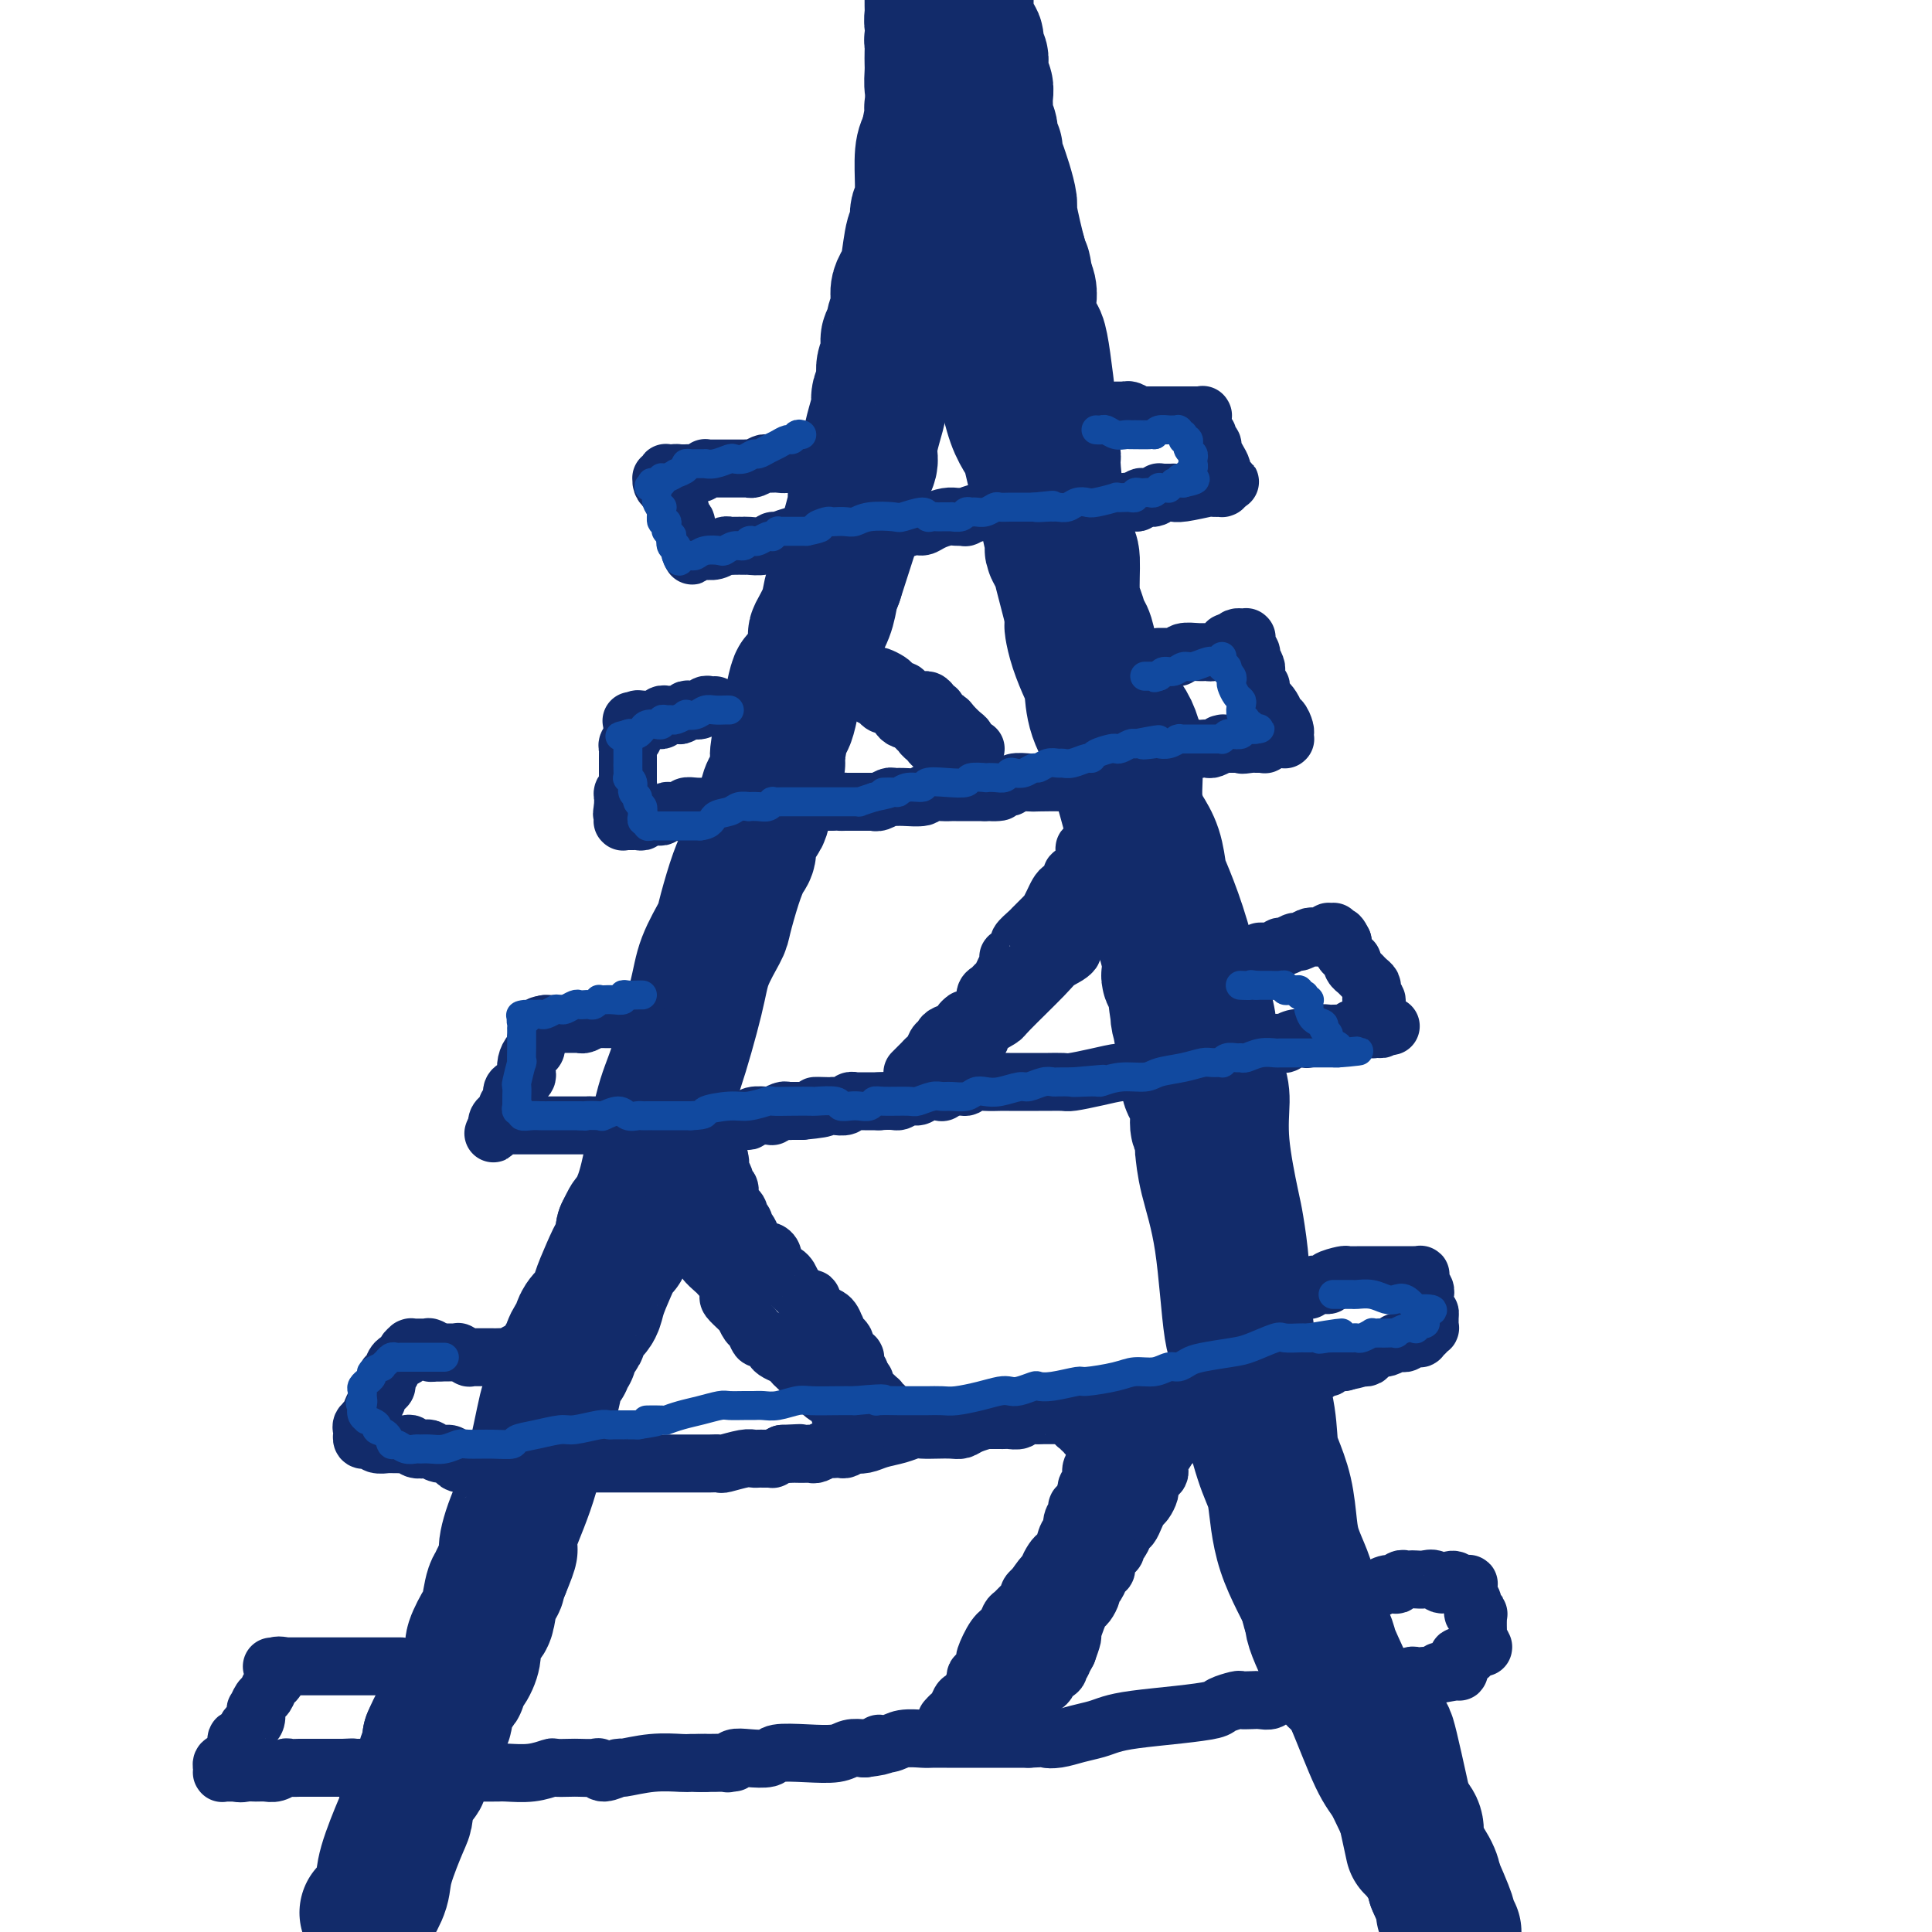 <svg viewBox='0 0 400 400' version='1.1' xmlns='http://www.w3.org/2000/svg' xmlns:xlink='http://www.w3.org/1999/xlink'><g fill='none' stroke='#122B6A' stroke-width='28' stroke-linecap='round' stroke-linejoin='round'><path d='M76,396c0.204,-0.060 0.408,-0.120 1,-1c0.592,-0.880 1.572,-2.578 2,-4c0.428,-1.422 0.305,-2.566 1,-5c0.695,-2.434 2.210,-6.157 3,-8c0.790,-1.843 0.857,-1.807 1,-3c0.143,-1.193 0.363,-3.616 1,-5c0.637,-1.384 1.691,-1.729 2,-2c0.309,-0.271 -0.127,-0.467 0,-1c0.127,-0.533 0.819,-1.403 1,-2c0.181,-0.597 -0.148,-0.920 0,-1c0.148,-0.080 0.772,0.082 1,0c0.228,-0.082 0.062,-0.407 0,-1c-0.062,-0.593 -0.018,-1.455 0,-2c0.018,-0.545 0.009,-0.772 0,-1'/><path d='M89,360c2.664,-6.280 2.825,-3.978 3,-4c0.175,-0.022 0.363,-2.366 1,-4c0.637,-1.634 1.724,-2.557 2,-3c0.276,-0.443 -0.259,-0.406 0,-1c0.259,-0.594 1.312,-1.818 2,-3c0.688,-1.182 1.010,-2.321 1,-3c-0.010,-0.679 -0.353,-0.899 0,-2c0.353,-1.101 1.401,-3.083 2,-4c0.599,-0.917 0.749,-0.768 1,-2c0.251,-1.232 0.602,-3.845 1,-5c0.398,-1.155 0.841,-0.851 1,-1c0.159,-0.149 0.032,-0.751 0,-1c-0.032,-0.249 0.030,-0.144 0,0c-0.030,0.144 -0.151,0.327 0,0c0.151,-0.327 0.576,-1.163 1,-2'/><path d='M104,325c2.539,-6.141 1.387,-3.992 1,-4c-0.387,-0.008 -0.010,-2.172 1,-5c1.010,-2.828 2.651,-6.320 4,-11c1.349,-4.680 2.404,-10.549 3,-13c0.596,-2.451 0.733,-1.483 1,-2c0.267,-0.517 0.664,-2.520 1,-4c0.336,-1.480 0.611,-2.437 1,-3c0.389,-0.563 0.892,-0.732 1,-1c0.108,-0.268 -0.177,-0.635 0,-1c0.177,-0.365 0.818,-0.727 1,-1c0.182,-0.273 -0.093,-0.457 0,-1c0.093,-0.543 0.554,-1.443 1,-2c0.446,-0.557 0.878,-0.769 1,-1c0.122,-0.231 -0.067,-0.479 0,-1c0.067,-0.521 0.389,-1.313 1,-2c0.611,-0.687 1.513,-1.268 2,-2c0.487,-0.732 0.561,-1.615 1,-3c0.439,-1.385 1.242,-3.270 2,-5c0.758,-1.730 1.471,-3.303 2,-4c0.529,-0.697 0.874,-0.517 1,-1c0.126,-0.483 0.034,-1.630 0,-2c-0.034,-0.370 -0.010,0.037 0,0c0.010,-0.037 0.005,-0.519 0,-1'/><path d='M129,255c2.187,-4.535 1.156,-1.871 1,-1c-0.156,0.871 0.565,-0.050 1,-1c0.435,-0.950 0.586,-1.929 1,-3c0.414,-1.071 1.093,-2.233 2,-6c0.907,-3.767 2.044,-10.137 3,-14c0.956,-3.863 1.733,-5.219 3,-9c1.267,-3.781 3.025,-9.987 4,-14c0.975,-4.013 1.168,-5.831 2,-8c0.832,-2.169 2.304,-4.688 3,-6c0.696,-1.312 0.615,-1.418 1,-3c0.385,-1.582 1.234,-4.641 2,-7c0.766,-2.359 1.448,-4.019 2,-5c0.552,-0.981 0.974,-1.282 1,-2c0.026,-0.718 -0.344,-1.853 0,-3c0.344,-1.147 1.403,-2.308 2,-3c0.597,-0.692 0.734,-0.917 1,-2c0.266,-1.083 0.663,-3.026 1,-4c0.337,-0.974 0.615,-0.980 1,-2c0.385,-1.020 0.877,-3.055 1,-4c0.123,-0.945 -0.121,-0.800 0,-2c0.121,-1.200 0.609,-3.744 1,-5c0.391,-1.256 0.686,-1.223 1,-2c0.314,-0.777 0.649,-2.363 1,-4c0.351,-1.637 0.719,-3.325 1,-4c0.281,-0.675 0.474,-0.336 1,-1c0.526,-0.664 1.384,-2.330 2,-4c0.616,-1.670 0.991,-3.342 1,-4c0.009,-0.658 -0.348,-0.300 0,-1c0.348,-0.700 1.401,-2.458 2,-4c0.599,-1.542 0.742,-2.869 1,-4c0.258,-1.131 0.629,-2.065 1,-3'/><path d='M173,120c7.133,-22.010 2.967,-9.535 2,-7c-0.967,2.535 1.265,-4.871 2,-8c0.735,-3.129 -0.028,-1.980 0,-2c0.028,-0.020 0.847,-1.208 1,-2c0.153,-0.792 -0.361,-1.189 0,-2c0.361,-0.811 1.598,-2.037 2,-3c0.402,-0.963 -0.032,-1.664 0,-3c0.032,-1.336 0.529,-3.306 1,-5c0.471,-1.694 0.914,-3.111 1,-4c0.086,-0.889 -0.187,-1.249 0,-2c0.187,-0.751 0.834,-1.894 1,-3c0.166,-1.106 -0.148,-2.175 0,-3c0.148,-0.825 0.756,-1.408 1,-2c0.244,-0.592 0.122,-1.195 0,-2c-0.122,-0.805 -0.243,-1.811 0,-2c0.243,-0.189 0.850,0.441 1,0c0.150,-0.441 -0.157,-1.952 0,-3c0.157,-1.048 0.777,-1.632 1,-2c0.223,-0.368 0.049,-0.521 0,-1c-0.049,-0.479 0.028,-1.284 0,-2c-0.028,-0.716 -0.161,-1.341 0,-2c0.161,-0.659 0.617,-1.350 1,-2c0.383,-0.650 0.695,-1.258 1,-3c0.305,-1.742 0.603,-4.616 1,-6c0.397,-1.384 0.891,-1.277 1,-2c0.109,-0.723 -0.168,-2.277 0,-3c0.168,-0.723 0.780,-0.616 1,-1c0.220,-0.384 0.049,-1.257 0,-2c-0.049,-0.743 0.025,-1.354 0,-3c-0.025,-1.646 -0.150,-4.327 0,-6c0.150,-1.673 0.575,-2.336 1,-3'/><path d='M192,29c3.105,-15.427 1.368,-8.495 1,-7c-0.368,1.495 0.633,-2.449 1,-5c0.367,-2.551 0.098,-3.711 0,-4c-0.098,-0.289 -0.026,0.291 0,0c0.026,-0.291 0.007,-1.453 0,-2c-0.007,-0.547 -0.003,-0.479 0,-1c0.003,-0.521 0.005,-1.632 0,-2c-0.005,-0.368 -0.015,0.007 0,0c0.015,-0.007 0.057,-0.394 0,-1c-0.057,-0.606 -0.211,-1.429 0,-2c0.211,-0.571 0.789,-0.889 1,-1c0.211,-0.111 0.057,-0.015 0,0c-0.057,0.015 -0.015,-0.051 0,0c0.015,0.051 0.004,0.220 0,0c-0.004,-0.220 -0.001,-0.829 0,-1c0.001,-0.171 0.000,0.098 0,0c-0.000,-0.098 -0.000,-0.561 0,-1c0.000,-0.439 0.000,-0.854 0,-1c-0.000,-0.146 -0.000,-0.024 0,0c0.000,0.024 0.000,-0.052 0,0c-0.000,0.052 -0.000,0.230 0,0c0.000,-0.230 0.000,-0.870 0,-1c-0.000,-0.130 -0.000,0.248 0,0c0.000,-0.248 0.000,-1.124 0,-2'/><path d='M200,-1c0.000,-0.128 0.000,-0.255 0,0c-0.000,0.255 -0.001,0.894 0,1c0.001,0.106 0.004,-0.320 0,0c-0.004,0.320 -0.016,1.386 0,2c0.016,0.614 0.061,0.776 0,1c-0.061,0.224 -0.226,0.510 0,1c0.226,0.490 0.844,1.183 1,2c0.156,0.817 -0.151,1.758 0,2c0.151,0.242 0.758,-0.217 1,0c0.242,0.217 0.118,1.108 0,2c-0.118,0.892 -0.229,1.783 0,2c0.229,0.217 0.797,-0.241 1,0c0.203,0.241 0.040,1.180 0,2c-0.040,0.820 0.042,1.519 0,2c-0.042,0.481 -0.207,0.744 0,1c0.207,0.256 0.788,0.506 1,1c0.212,0.494 0.056,1.232 0,2c-0.056,0.768 -0.011,1.566 0,2c0.011,0.434 -0.012,0.505 0,1c0.012,0.495 0.060,1.415 0,2c-0.060,0.585 -0.227,0.837 0,1c0.227,0.163 0.849,0.238 1,1c0.151,0.762 -0.171,2.213 0,3c0.171,0.787 0.833,0.912 1,1c0.167,0.088 -0.162,0.139 0,1c0.162,0.861 0.813,2.532 1,3c0.187,0.468 -0.091,-0.265 0,0c0.091,0.265 0.549,1.530 1,3c0.451,1.470 0.894,3.147 1,4c0.106,0.853 -0.125,0.884 0,2c0.125,1.116 0.607,3.319 1,5c0.393,1.681 0.696,2.841 1,4'/><path d='M211,53c1.945,9.013 1.306,4.546 1,3c-0.306,-1.546 -0.279,-0.171 0,1c0.279,1.171 0.810,2.139 1,3c0.190,0.861 0.040,1.615 0,2c-0.040,0.385 0.031,0.402 0,1c-0.031,0.598 -0.162,1.779 0,3c0.162,1.221 0.618,2.482 1,3c0.382,0.518 0.690,0.292 1,1c0.310,0.708 0.623,2.348 1,5c0.377,2.652 0.818,6.315 1,8c0.182,1.685 0.103,1.392 0,2c-0.103,0.608 -0.231,2.118 0,4c0.231,1.882 0.822,4.138 1,5c0.178,0.862 -0.058,0.331 0,2c0.058,1.669 0.411,5.538 1,9c0.589,3.462 1.415,6.518 2,8c0.585,1.482 0.930,1.392 1,3c0.070,1.608 -0.136,4.914 0,7c0.136,2.086 0.614,2.952 1,4c0.386,1.048 0.680,2.279 1,3c0.320,0.721 0.667,0.931 1,2c0.333,1.069 0.653,2.998 1,4c0.347,1.002 0.722,1.079 1,2c0.278,0.921 0.459,2.686 1,4c0.541,1.314 1.441,2.177 2,3c0.559,0.823 0.777,1.604 1,2c0.223,0.396 0.452,0.405 1,1c0.548,0.595 1.417,1.776 2,3c0.583,1.224 0.881,2.493 1,3c0.119,0.507 0.060,0.254 0,0'/><path d='M235,154c2.011,4.698 0.538,0.945 0,0c-0.538,-0.945 -0.141,0.920 0,2c0.141,1.080 0.026,1.376 0,2c-0.026,0.624 0.038,1.575 0,3c-0.038,1.425 -0.179,3.324 0,5c0.179,1.676 0.676,3.131 1,4c0.324,0.869 0.474,1.154 1,2c0.526,0.846 1.429,2.253 2,4c0.571,1.747 0.810,3.836 1,5c0.190,1.164 0.329,1.405 1,3c0.671,1.595 1.873,4.545 3,8c1.127,3.455 2.179,7.416 3,10c0.821,2.584 1.410,3.792 2,5'/><path d='M249,207c2.135,7.105 0.971,6.369 1,8c0.029,1.631 1.250,5.629 2,8c0.750,2.371 1.028,3.116 1,5c-0.028,1.884 -0.362,4.906 0,9c0.362,4.094 1.421,9.259 2,12c0.579,2.741 0.678,3.057 1,5c0.322,1.943 0.867,5.514 1,8c0.133,2.486 -0.147,3.887 0,6c0.147,2.113 0.721,4.937 1,7c0.279,2.063 0.264,3.364 1,6c0.736,2.636 2.225,6.606 3,10c0.775,3.394 0.837,6.213 1,8c0.163,1.787 0.428,2.543 1,4c0.572,1.457 1.450,3.615 2,6c0.550,2.385 0.773,4.998 1,7c0.227,2.002 0.459,3.391 1,5c0.541,1.609 1.392,3.436 2,5c0.608,1.564 0.973,2.865 1,4c0.027,1.135 -0.283,2.102 0,3c0.283,0.898 1.160,1.725 2,3c0.840,1.275 1.642,2.999 2,4c0.358,1.001 0.273,1.279 1,3c0.727,1.721 2.265,4.883 4,9c1.735,4.117 3.667,9.187 5,12c1.333,2.813 2.067,3.370 3,5c0.933,1.630 2.064,4.334 3,6c0.936,1.666 1.676,2.295 2,3c0.324,0.705 0.231,1.488 0,2c-0.231,0.512 -0.601,0.753 0,2c0.601,1.247 2.172,3.499 3,5c0.828,1.501 0.914,2.250 1,3'/><path d='M297,390c4.429,10.083 2.500,6.792 2,6c-0.500,-0.792 0.429,0.917 1,2c0.571,1.083 0.786,1.542 1,2'/><path d='M292,380c0.429,1.984 0.859,3.968 0,0c-0.859,-3.968 -3.005,-13.889 -4,-18c-0.995,-4.111 -0.839,-2.411 -1,-2c-0.161,0.411 -0.640,-0.468 -1,-1c-0.360,-0.532 -0.602,-0.719 -1,-1c-0.398,-0.281 -0.952,-0.657 -1,-1c-0.048,-0.343 0.411,-0.653 0,-1c-0.411,-0.347 -1.691,-0.731 -2,-1c-0.309,-0.269 0.352,-0.421 0,-1c-0.352,-0.579 -1.717,-1.584 -2,-2c-0.283,-0.416 0.517,-0.244 0,-1c-0.517,-0.756 -2.352,-2.440 -3,-3c-0.648,-0.560 -0.109,0.006 -1,-2c-0.891,-2.006 -3.210,-6.583 -4,-9c-0.790,-2.417 -0.050,-2.674 -1,-5c-0.950,-2.326 -3.591,-6.722 -5,-11c-1.409,-4.278 -1.585,-8.439 -2,-11c-0.415,-2.561 -1.069,-3.524 -2,-6c-0.931,-2.476 -2.141,-6.467 -3,-11c-0.859,-4.533 -1.369,-9.608 -2,-12c-0.631,-2.392 -1.385,-2.101 -2,-6c-0.615,-3.899 -1.092,-11.989 -2,-18c-0.908,-6.011 -2.247,-9.943 -3,-13c-0.753,-3.057 -0.919,-5.238 -1,-6c-0.081,-0.762 -0.077,-0.105 0,-1c0.077,-0.895 0.227,-3.340 0,-4c-0.227,-0.660 -0.831,0.466 -1,0c-0.169,-0.466 0.095,-2.526 0,-4c-0.095,-1.474 -0.551,-2.364 -1,-3c-0.449,-0.636 -0.890,-1.017 -1,-2c-0.110,-0.983 0.111,-2.566 0,-4c-0.111,-1.434 -0.556,-2.717 -1,-4'/><path d='M245,216c-3.183,-17.136 -0.641,-7.477 0,-4c0.641,3.477 -0.617,0.771 -1,-1c-0.383,-1.771 0.111,-2.608 0,-4c-0.111,-1.392 -0.826,-3.338 -1,-4c-0.174,-0.662 0.194,-0.041 0,0c-0.194,0.041 -0.949,-0.500 -1,-1c-0.051,-0.500 0.602,-0.960 0,-4c-0.602,-3.040 -2.459,-8.660 -4,-14c-1.541,-5.340 -2.766,-10.400 -4,-15c-1.234,-4.600 -2.476,-8.739 -3,-11c-0.524,-2.261 -0.329,-2.645 -1,-4c-0.671,-1.355 -2.208,-3.680 -3,-6c-0.792,-2.320 -0.839,-4.634 -1,-6c-0.161,-1.366 -0.435,-1.783 -1,-3c-0.565,-1.217 -1.419,-3.233 -2,-5c-0.581,-1.767 -0.887,-3.283 -1,-4c-0.113,-0.717 -0.032,-0.633 0,-1c0.032,-0.367 0.016,-1.183 0,-2'/><path d='M222,127c-3.792,-14.661 -1.772,-6.814 -1,-4c0.772,2.814 0.295,0.595 0,-1c-0.295,-1.595 -0.408,-2.566 -1,-4c-0.592,-1.434 -1.664,-3.331 -2,-4c-0.336,-0.669 0.065,-0.110 0,-1c-0.065,-0.890 -0.595,-3.229 -1,-5c-0.405,-1.771 -0.685,-2.973 -1,-4c-0.315,-1.027 -0.665,-1.878 -1,-3c-0.335,-1.122 -0.656,-2.513 -1,-4c-0.344,-1.487 -0.713,-3.068 -1,-4c-0.287,-0.932 -0.493,-1.213 -1,-2c-0.507,-0.787 -1.317,-2.079 -2,-4c-0.683,-1.921 -1.240,-4.469 -2,-7c-0.760,-2.531 -1.724,-5.043 -2,-6c-0.276,-0.957 0.137,-0.359 0,-1c-0.137,-0.641 -0.824,-2.522 -1,-3c-0.176,-0.478 0.160,0.448 0,0c-0.160,-0.448 -0.816,-2.270 -1,-3c-0.184,-0.730 0.105,-0.366 0,-1c-0.105,-0.634 -0.602,-2.264 -1,-3c-0.398,-0.736 -0.695,-0.577 -1,-1c-0.305,-0.423 -0.618,-1.426 -1,-2c-0.382,-0.574 -0.834,-0.717 -1,-1c-0.166,-0.283 -0.045,-0.705 0,-1c0.045,-0.295 0.013,-0.461 0,-1c-0.013,-0.539 -0.007,-1.450 0,-2c0.007,-0.550 0.016,-0.739 0,-1c-0.016,-0.261 -0.056,-0.596 0,-1c0.056,-0.404 0.207,-0.878 0,-1c-0.207,-0.122 -0.774,0.108 -1,0c-0.226,-0.108 -0.113,-0.554 0,-1'/><path d='M199,51c-3.572,-11.892 -1.003,-3.621 0,-1c1.003,2.621 0.441,-0.407 0,-2c-0.441,-1.593 -0.762,-1.751 -1,-3c-0.238,-1.249 -0.393,-3.590 -1,-7c-0.607,-3.410 -1.665,-7.890 -2,-10c-0.335,-2.110 0.054,-1.850 0,-3c-0.054,-1.150 -0.550,-3.712 -1,-5c-0.450,-1.288 -0.852,-1.304 -1,-2c-0.148,-0.696 -0.041,-2.071 0,-3c0.041,-0.929 0.014,-1.411 0,-2c-0.014,-0.589 -0.017,-1.284 0,-2c0.017,-0.716 0.053,-1.452 0,-2c-0.053,-0.548 -0.196,-0.909 0,-1c0.196,-0.091 0.732,0.089 1,0c0.268,-0.089 0.268,-0.448 0,-1c-0.268,-0.552 -0.804,-1.297 -1,-2c-0.196,-0.703 -0.053,-1.365 0,-2c0.053,-0.635 0.014,-1.242 0,-2c-0.014,-0.758 -0.004,-1.666 0,-2c0.004,-0.334 0.001,-0.096 0,0c-0.001,0.096 -0.001,0.048 0,0'/></g>
<g fill='none' stroke='#122B6A' stroke-width='12' stroke-linecap='round' stroke-linejoin='round'><path d='M166,94c-0.305,-0.121 -0.609,-0.243 -1,0c-0.391,0.243 -0.868,0.850 -1,1c-0.132,0.150 0.082,-0.157 0,0c-0.082,0.157 -0.459,0.778 -1,1c-0.541,0.222 -1.244,0.045 -2,0c-0.756,-0.045 -1.563,0.040 -2,0c-0.437,-0.040 -0.502,-0.207 -1,0c-0.498,0.207 -1.429,0.788 -2,1c-0.571,0.212 -0.781,0.057 -1,0c-0.219,-0.057 -0.447,-0.015 -1,0c-0.553,0.015 -1.430,0.004 -2,0c-0.570,-0.004 -0.832,-0.002 -1,0c-0.168,0.002 -0.243,0.004 -1,0c-0.757,-0.004 -2.195,-0.015 -3,0c-0.805,0.015 -0.976,0.057 -1,0c-0.024,-0.057 0.098,-0.211 0,0c-0.098,0.211 -0.418,0.789 -1,1c-0.582,0.211 -1.428,0.057 -2,0c-0.572,-0.057 -0.872,-0.015 -1,0c-0.128,0.015 -0.086,0.004 0,0c0.086,-0.004 0.215,-0.001 0,0c-0.215,0.001 -0.776,0.000 -1,0c-0.224,-0.000 -0.112,-0.000 0,0'/><path d='M141,98c-4.029,0.618 -1.602,0.165 -1,0c0.602,-0.165 -0.622,-0.040 -1,0c-0.378,0.040 0.091,-0.003 0,0c-0.091,0.003 -0.742,0.053 -1,0c-0.258,-0.053 -0.122,-0.210 0,0c0.122,0.210 0.229,0.788 0,1c-0.229,0.212 -0.794,0.060 -1,0c-0.206,-0.060 -0.052,-0.026 0,0c0.052,0.026 0.004,0.044 0,0c-0.004,-0.044 0.036,-0.150 0,0c-0.036,0.150 -0.149,0.556 0,1c0.149,0.444 0.561,0.928 1,1c0.439,0.072 0.906,-0.266 1,0c0.094,0.266 -0.186,1.137 0,2c0.186,0.863 0.838,1.718 1,2c0.162,0.282 -0.167,-0.008 0,0c0.167,0.008 0.829,0.313 1,1c0.171,0.687 -0.150,1.756 0,2c0.150,0.244 0.771,-0.338 1,0c0.229,0.338 0.065,1.596 0,2c-0.065,0.404 -0.032,-0.046 0,0c0.032,0.046 0.061,0.587 0,1c-0.061,0.413 -0.212,0.699 0,1c0.212,0.301 0.789,0.616 1,1c0.211,0.384 0.057,0.835 0,1c-0.057,0.165 -0.015,0.044 0,0c0.015,-0.044 0.004,-0.012 0,0c-0.004,0.012 -0.001,0.003 0,0c0.001,-0.003 0.001,-0.002 0,0'/><path d='M143,114c0.710,2.011 -0.016,0.539 0,0c0.016,-0.539 0.773,-0.145 1,0c0.227,0.145 -0.077,0.040 0,0c0.077,-0.040 0.535,-0.014 1,0c0.465,0.014 0.937,0.018 1,0c0.063,-0.018 -0.283,-0.057 0,0c0.283,0.057 1.194,0.212 2,0c0.806,-0.212 1.508,-0.789 2,-1c0.492,-0.211 0.774,-0.057 1,0c0.226,0.057 0.396,0.016 1,0c0.604,-0.016 1.643,-0.008 2,0c0.357,0.008 0.031,0.017 0,0c-0.031,-0.017 0.233,-0.060 1,0c0.767,0.060 2.037,0.223 3,0c0.963,-0.223 1.619,-0.830 2,-1c0.381,-0.170 0.486,0.098 1,0c0.514,-0.098 1.438,-0.562 3,-1c1.562,-0.438 3.763,-0.849 5,-1c1.237,-0.151 1.511,-0.040 2,0c0.489,0.040 1.192,0.011 2,0c0.808,-0.011 1.719,-0.003 2,0c0.281,0.003 -0.068,0.001 0,0c0.068,-0.001 0.553,-0.000 1,0c0.447,0.000 0.854,0.000 1,0c0.146,-0.000 0.029,-0.000 0,0c-0.029,0.000 0.031,0.000 0,0c-0.031,-0.000 -0.152,-0.000 0,0c0.152,0.000 0.576,0.000 1,0'/><path d='M178,110c5.737,-0.620 2.580,-0.170 2,0c-0.580,0.170 1.416,0.060 3,0c1.584,-0.060 2.755,-0.072 3,0c0.245,0.072 -0.436,0.226 0,0c0.436,-0.226 1.990,-0.831 3,-1c1.010,-0.169 1.476,0.098 2,0c0.524,-0.098 1.106,-0.562 2,-1c0.894,-0.438 2.100,-0.850 3,-1c0.900,-0.150 1.493,-0.039 2,0c0.507,0.039 0.929,0.007 1,0c0.071,-0.007 -0.209,0.012 0,0c0.209,-0.012 0.905,-0.056 1,0c0.095,0.056 -0.412,0.212 0,0c0.412,-0.212 1.745,-0.793 3,-1c1.255,-0.207 2.434,-0.041 3,0c0.566,0.041 0.520,-0.041 1,0c0.480,0.041 1.485,0.207 2,0c0.515,-0.207 0.538,-0.788 1,-1c0.462,-0.212 1.362,-0.057 2,0c0.638,0.057 1.014,0.015 1,0c-0.014,-0.015 -0.417,-0.004 0,0c0.417,0.004 1.654,0.002 2,0c0.346,-0.002 -0.200,-0.004 0,0c0.200,0.004 1.146,0.015 2,0c0.854,-0.015 1.617,-0.057 2,0c0.383,0.057 0.386,0.211 1,0c0.614,-0.211 1.839,-0.789 3,-1c1.161,-0.211 2.260,-0.057 3,0c0.740,0.057 1.122,0.015 2,0c0.878,-0.015 2.251,-0.004 3,0c0.749,0.004 0.875,0.002 1,0'/><path d='M232,104c8.455,-0.924 2.593,-0.234 1,0c-1.593,0.234 1.082,0.011 2,0c0.918,-0.011 0.078,0.189 0,0c-0.078,-0.189 0.605,-0.769 1,-1c0.395,-0.231 0.502,-0.115 1,0c0.498,0.115 1.386,0.227 2,0c0.614,-0.227 0.953,-0.793 1,-1c0.047,-0.207 -0.197,-0.056 0,0c0.197,0.056 0.836,0.015 1,0c0.164,-0.015 -0.149,-0.004 0,0c0.149,0.004 0.758,0.001 1,0c0.242,-0.001 0.118,-0.000 0,0c-0.118,0.000 -0.228,-0.000 0,0c0.228,0.000 0.796,0.001 1,0c0.204,-0.001 0.045,-0.004 0,0c-0.045,0.004 0.024,0.015 0,0c-0.024,-0.015 -0.143,-0.057 0,0c0.143,0.057 0.546,0.211 2,0c1.454,-0.211 3.959,-0.789 5,-1c1.041,-0.211 0.619,-0.056 1,0c0.381,0.056 1.566,0.012 2,0c0.434,-0.012 0.116,0.007 0,0c-0.116,-0.007 -0.031,-0.040 0,0c0.031,0.040 0.009,0.154 0,0c-0.009,-0.154 -0.004,-0.577 0,-1'/><path d='M253,100c3.248,-0.572 0.868,-0.001 0,0c-0.868,0.001 -0.222,-0.567 0,-1c0.222,-0.433 0.022,-0.732 0,-1c-0.022,-0.268 0.134,-0.505 0,-1c-0.134,-0.495 -0.557,-1.247 -1,-2c-0.443,-0.753 -0.907,-1.507 -1,-2c-0.093,-0.493 0.185,-0.725 0,-1c-0.185,-0.275 -0.834,-0.595 -1,-1c-0.166,-0.405 0.152,-0.897 0,-1c-0.152,-0.103 -0.773,0.182 -1,0c-0.227,-0.182 -0.061,-0.832 0,-1c0.061,-0.168 0.016,0.147 0,0c-0.016,-0.147 -0.004,-0.756 0,-1c0.004,-0.244 0.001,-0.122 0,0c-0.001,0.122 -0.001,0.243 0,0c0.001,-0.243 0.001,-0.850 0,-1c-0.001,-0.150 -0.003,0.156 0,0c0.003,-0.156 0.011,-0.774 0,-1c-0.011,-0.226 -0.040,-0.061 0,0c0.040,0.061 0.148,0.016 0,0c-0.148,-0.016 -0.550,-0.004 -1,0c-0.450,0.004 -0.946,0.001 -1,0c-0.054,-0.001 0.333,-0.000 0,0c-0.333,0.000 -1.385,0.000 -2,0c-0.615,-0.000 -0.794,-0.000 -1,0c-0.206,0.000 -0.439,0.000 -1,0c-0.561,-0.000 -1.449,-0.000 -2,0c-0.551,0.000 -0.766,0.000 -1,0c-0.234,-0.000 -0.486,-0.000 -1,0c-0.514,0.000 -1.290,0.000 -2,0c-0.710,-0.000 -1.355,-0.000 -2,0'/><path d='M235,86c-2.123,-0.094 -0.429,0.171 0,0c0.429,-0.171 -0.406,-0.778 -1,-1c-0.594,-0.222 -0.948,-0.060 -1,0c-0.052,0.060 0.196,0.016 0,0c-0.196,-0.016 -0.837,-0.004 -1,0c-0.163,0.004 0.153,0.001 0,0c-0.153,-0.001 -0.773,-0.000 -1,0c-0.227,0.000 -0.061,0.000 0,0c0.061,-0.000 0.016,-0.000 0,0c-0.016,0.000 -0.004,0.000 0,0c0.004,-0.000 0.001,-0.000 0,0c-0.001,0.000 -0.001,0.000 0,0'/><path d='M148,146c-0.325,0.030 -0.650,0.060 -1,0c-0.350,-0.060 -0.724,-0.208 -1,0c-0.276,0.208 -0.454,0.774 -1,1c-0.546,0.226 -1.461,0.113 -2,0c-0.539,-0.113 -0.704,-0.226 -1,0c-0.296,0.226 -0.724,0.792 -1,1c-0.276,0.208 -0.399,0.060 -1,0c-0.601,-0.060 -1.681,-0.030 -2,0c-0.319,0.030 0.122,0.061 0,0c-0.122,-0.061 -0.807,-0.212 -1,0c-0.193,0.212 0.107,0.789 0,1c-0.107,0.211 -0.621,0.057 -1,0c-0.379,-0.057 -0.623,-0.015 -1,0c-0.377,0.015 -0.885,0.004 -1,0c-0.115,-0.004 0.165,-0.001 0,0c-0.165,0.001 -0.775,0.000 -1,0c-0.225,-0.000 -0.064,-0.000 0,0c0.064,0.000 0.031,0.000 0,0c-0.031,-0.000 -0.061,-0.000 0,0c0.061,0.000 0.212,0.000 0,0c-0.212,-0.000 -0.788,-0.000 -1,0c-0.212,0.000 -0.061,0.000 0,0c0.061,-0.000 0.030,-0.000 0,0'/><path d='M132,149c-2.475,0.464 -0.663,0.123 0,0c0.663,-0.123 0.177,-0.029 0,0c-0.177,0.029 -0.047,-0.006 0,0c0.047,0.006 0.009,0.052 0,0c-0.009,-0.052 0.011,-0.203 0,0c-0.011,0.203 -0.055,0.761 0,1c0.055,0.239 0.207,0.158 0,0c-0.207,-0.158 -0.773,-0.393 -1,0c-0.227,0.393 -0.113,1.415 0,2c0.113,0.585 0.227,0.734 0,1c-0.227,0.266 -0.793,0.650 -1,1c-0.207,0.350 -0.056,0.667 0,1c0.056,0.333 0.015,0.682 0,1c-0.015,0.318 -0.004,0.606 0,1c0.004,0.394 0.001,0.893 0,1c-0.001,0.107 -0.000,-0.179 0,0c0.000,0.179 0.000,0.822 0,1c-0.000,0.178 -0.000,-0.110 0,0c0.000,0.110 0.000,0.617 0,1c-0.000,0.383 -0.000,0.643 0,1c0.000,0.357 0.001,0.813 0,1c-0.001,0.187 -0.004,0.106 0,0c0.004,-0.106 0.015,-0.236 0,0c-0.015,0.236 -0.057,0.837 0,1c0.057,0.163 0.211,-0.111 0,0c-0.211,0.111 -0.789,0.607 -1,1c-0.211,0.393 -0.057,0.683 0,1c0.057,0.317 0.016,0.662 0,1c-0.016,0.338 -0.008,0.669 0,1'/><path d='M129,167c-0.464,2.802 -0.124,0.807 0,0c0.124,-0.807 0.033,-0.428 0,0c-0.033,0.428 -0.009,0.903 0,1c0.009,0.097 0.002,-0.184 0,0c-0.002,0.184 -0.001,0.834 0,1c0.001,0.166 0.000,-0.152 0,0c-0.000,0.152 -0.001,0.773 0,1c0.001,0.227 0.004,0.061 0,0c-0.004,-0.061 -0.016,-0.016 0,0c0.016,0.016 0.061,0.004 0,0c-0.061,-0.004 -0.227,-0.001 0,0c0.227,0.001 0.848,0.000 1,0c0.152,-0.000 -0.166,0.001 0,0c0.166,-0.001 0.814,-0.004 1,0c0.186,0.004 -0.092,0.015 0,0c0.092,-0.015 0.553,-0.057 1,0c0.447,0.057 0.879,0.212 1,0c0.121,-0.212 -0.069,-0.793 0,-1c0.069,-0.207 0.399,-0.042 1,0c0.601,0.042 1.474,-0.040 2,0c0.526,0.040 0.704,0.203 1,0c0.296,-0.203 0.711,-0.772 1,-1c0.289,-0.228 0.451,-0.114 1,0c0.549,0.114 1.486,0.227 2,0c0.514,-0.227 0.606,-0.793 1,-1c0.394,-0.207 1.089,-0.056 2,0c0.911,0.056 2.037,0.015 3,0c0.963,-0.015 1.763,-0.004 2,0c0.237,0.004 -0.090,0.001 0,0c0.090,-0.001 0.597,-0.000 1,0c0.403,0.000 0.701,0.000 1,0'/><path d='M151,167c3.427,-0.177 0.994,0.881 0,1c-0.994,0.119 -0.548,-0.700 0,-1c0.548,-0.300 1.197,-0.079 2,0c0.803,0.079 1.758,0.017 2,0c0.242,-0.017 -0.230,0.009 0,0c0.230,-0.009 1.160,-0.055 2,0c0.840,0.055 1.588,0.211 2,0c0.412,-0.211 0.487,-0.789 1,-1c0.513,-0.211 1.463,-0.057 2,0c0.537,0.057 0.659,0.015 2,0c1.341,-0.015 3.899,-0.004 5,0c1.101,0.004 0.743,0.001 1,0c0.257,-0.001 1.128,-0.001 2,0'/><path d='M172,166c3.654,-0.155 2.289,-0.041 2,0c-0.289,0.041 0.499,0.011 1,0c0.501,-0.011 0.716,-0.003 1,0c0.284,0.003 0.636,0.001 1,0c0.364,-0.001 0.741,0.001 1,0c0.259,-0.001 0.402,-0.004 1,0c0.598,0.004 1.652,0.015 2,0c0.348,-0.015 -0.008,-0.057 0,0c0.008,0.057 0.381,0.212 1,0c0.619,-0.212 1.484,-0.793 2,-1c0.516,-0.207 0.684,-0.041 1,0c0.316,0.041 0.782,-0.041 2,0c1.218,0.041 3.190,0.207 4,0c0.810,-0.207 0.459,-0.788 1,-1c0.541,-0.212 1.972,-0.057 3,0c1.028,0.057 1.651,0.015 2,0c0.349,-0.015 0.423,-0.004 1,0c0.577,0.004 1.658,0.001 2,0c0.342,-0.001 -0.053,-0.000 0,0c0.053,0.000 0.556,0.000 1,0c0.444,-0.000 0.830,-0.000 1,0c0.170,0.000 0.123,0.000 0,0c-0.123,-0.000 -0.321,-0.000 0,0c0.321,0.000 1.160,0.000 2,0'/><path d='M204,164c5.164,-0.244 2.074,0.145 1,0c-1.074,-0.145 -0.131,-0.823 1,-1c1.131,-0.177 2.450,0.149 3,0c0.550,-0.149 0.330,-0.771 1,-1c0.670,-0.229 2.230,-0.065 3,0c0.770,0.065 0.751,0.030 2,0c1.249,-0.030 3.766,-0.054 5,0c1.234,0.054 1.186,0.186 2,0c0.814,-0.186 2.490,-0.691 4,-1c1.510,-0.309 2.853,-0.422 4,-1c1.147,-0.578 2.099,-1.622 3,-2c0.901,-0.378 1.752,-0.091 2,0c0.248,0.091 -0.108,-0.013 0,0c0.108,0.013 0.680,0.143 1,0c0.320,-0.143 0.387,-0.560 1,-1c0.613,-0.440 1.771,-0.902 3,-1c1.229,-0.098 2.529,0.170 3,0c0.471,-0.170 0.114,-0.777 1,-1c0.886,-0.223 3.015,-0.064 4,0c0.985,0.064 0.825,0.031 1,0c0.175,-0.031 0.686,-0.061 1,0c0.314,0.061 0.432,0.212 1,0c0.568,-0.212 1.586,-0.789 2,-1c0.414,-0.211 0.224,-0.057 0,0c-0.224,0.057 -0.480,0.015 0,0c0.480,-0.015 1.698,-0.004 2,0c0.302,0.004 -0.311,0.001 0,0c0.311,-0.001 1.545,-0.000 2,0c0.455,0.000 0.130,0.000 0,0c-0.130,-0.000 -0.065,-0.000 0,0'/><path d='M257,154c8.382,-1.547 2.837,-0.414 1,0c-1.837,0.414 0.034,0.111 1,0c0.966,-0.111 1.028,-0.029 1,0c-0.028,0.029 -0.145,0.004 0,0c0.145,-0.004 0.551,0.013 1,0c0.449,-0.013 0.943,-0.056 1,0c0.057,0.056 -0.321,0.211 0,0c0.321,-0.211 1.340,-0.789 2,-1c0.660,-0.211 0.962,-0.057 1,0c0.038,0.057 -0.186,0.015 0,0c0.186,-0.015 0.782,-0.004 1,0c0.218,0.004 0.058,0.001 0,0c-0.058,-0.001 -0.016,0.001 0,0c0.016,-0.001 0.004,-0.003 0,0c-0.004,0.003 -0.000,0.013 0,0c0.000,-0.013 -0.003,-0.050 0,0c0.003,0.050 0.011,0.186 0,0c-0.011,-0.186 -0.041,-0.693 0,-1c0.041,-0.307 0.152,-0.415 0,-1c-0.152,-0.585 -0.566,-1.649 -1,-2c-0.434,-0.351 -0.887,0.011 -1,0c-0.113,-0.011 0.113,-0.395 0,-1c-0.113,-0.605 -0.565,-1.429 -1,-2c-0.435,-0.571 -0.851,-0.888 -1,-1c-0.149,-0.112 -0.030,-0.020 0,0c0.030,0.020 -0.031,-0.033 0,0c0.031,0.033 0.152,0.152 0,0c-0.152,-0.152 -0.576,-0.576 -1,-1'/><path d='M261,144c-0.769,-1.040 -0.192,-0.139 0,0c0.192,0.139 -0.001,-0.484 0,-1c0.001,-0.516 0.196,-0.927 0,-1c-0.196,-0.073 -0.785,0.190 -1,0c-0.215,-0.190 -0.058,-0.835 0,-1c0.058,-0.165 0.015,0.149 0,0c-0.015,-0.149 -0.003,-0.760 0,-1c0.003,-0.240 -0.003,-0.110 0,0c0.003,0.110 0.015,0.201 0,0c-0.015,-0.201 -0.057,-0.694 0,-1c0.057,-0.306 0.212,-0.425 0,-1c-0.212,-0.575 -0.793,-1.607 -1,-2c-0.207,-0.393 -0.041,-0.147 0,0c0.041,0.147 -0.041,0.197 0,0c0.041,-0.197 0.207,-0.640 0,-1c-0.207,-0.360 -0.788,-0.636 -1,-1c-0.212,-0.364 -0.057,-0.815 0,-1c0.057,-0.185 0.015,-0.102 0,0c-0.015,0.102 -0.004,0.223 0,0c0.004,-0.223 0.001,-0.792 0,-1c-0.001,-0.208 0.001,-0.056 0,0c-0.001,0.056 -0.004,0.015 0,0c0.004,-0.015 0.015,-0.004 0,0c-0.015,0.004 -0.057,0.001 0,0c0.057,-0.001 0.212,-0.000 0,0c-0.212,0.000 -0.792,-0.001 -1,0c-0.208,0.001 -0.045,0.003 0,0c0.045,-0.003 -0.029,-0.011 0,0c0.029,0.011 0.162,0.041 0,0c-0.162,-0.041 -0.618,-0.155 -1,0c-0.382,0.155 -0.691,0.577 -1,1'/><path d='M255,133c-0.660,0.110 -0.808,-0.114 -1,0c-0.192,0.114 -0.426,0.565 -1,1c-0.574,0.435 -1.488,0.852 -2,1c-0.512,0.148 -0.623,0.025 -1,0c-0.377,-0.025 -1.019,0.046 -2,0c-0.981,-0.046 -2.300,-0.208 -3,0c-0.700,0.208 -0.780,0.788 -1,1c-0.220,0.212 -0.581,0.057 -1,0c-0.419,-0.057 -0.896,-0.015 -1,0c-0.104,0.015 0.164,0.004 0,0c-0.164,-0.004 -0.762,-0.001 -1,0c-0.238,0.001 -0.116,0.000 0,0c0.116,-0.000 0.227,-0.000 0,0c-0.227,0.000 -0.792,0.000 -1,0c-0.208,-0.000 -0.059,-0.000 0,0c0.059,0.000 0.030,0.000 0,0'/><path d='M132,211c-0.334,-0.000 -0.667,-0.000 -1,0c-0.333,0.000 -0.665,0.000 -1,0c-0.335,-0.000 -0.672,-0.000 -1,0c-0.328,0.000 -0.648,0.000 -1,0c-0.352,-0.000 -0.737,-0.001 -1,0c-0.263,0.001 -0.403,0.004 -1,0c-0.597,-0.004 -1.652,-0.015 -2,0c-0.348,0.015 0.010,0.057 0,0c-0.010,-0.057 -0.388,-0.211 -1,0c-0.612,0.211 -1.459,0.789 -2,1c-0.541,0.211 -0.776,0.057 -1,0c-0.224,-0.057 -0.437,-0.015 -1,0c-0.563,0.015 -1.475,0.004 -2,0c-0.525,-0.004 -0.661,-0.001 -1,0c-0.339,0.001 -0.879,0.000 -1,0c-0.121,-0.000 0.178,-0.000 0,0c-0.178,0.000 -0.832,0.000 -1,0c-0.168,-0.000 0.151,-0.000 0,0c-0.151,0.000 -0.772,0.000 -1,0c-0.228,-0.000 -0.061,-0.000 0,0c0.061,0.000 0.018,0.000 0,0c-0.018,-0.000 -0.009,-0.000 0,0'/><path d='M113,212c-2.874,0.395 -0.559,0.883 0,1c0.559,0.117 -0.638,-0.138 -1,0c-0.362,0.138 0.109,0.670 0,1c-0.109,0.330 -0.800,0.459 -1,1c-0.200,0.541 0.091,1.492 0,2c-0.091,0.508 -0.564,0.571 -1,1c-0.436,0.429 -0.834,1.224 -1,2c-0.166,0.776 -0.100,1.532 0,2c0.100,0.468 0.233,0.649 0,1c-0.233,0.351 -0.832,0.871 -1,1c-0.168,0.129 0.094,-0.134 0,0c-0.094,0.134 -0.546,0.666 -1,1c-0.454,0.334 -0.910,0.472 -1,1c-0.090,0.528 0.186,1.448 0,2c-0.186,0.552 -0.833,0.736 -1,1c-0.167,0.264 0.148,0.610 0,1c-0.148,0.390 -0.758,0.826 -1,1c-0.242,0.174 -0.118,0.085 0,0c0.118,-0.085 0.228,-0.166 0,0c-0.228,0.166 -0.793,0.580 -1,1c-0.207,0.420 -0.055,0.844 0,1c0.055,0.156 0.015,0.042 0,0c-0.015,-0.042 -0.004,-0.012 0,0c0.004,0.012 0.002,0.006 0,0'/><path d='M103,233c-1.596,3.249 -0.587,0.870 0,0c0.587,-0.870 0.751,-0.233 1,0c0.249,0.233 0.581,0.062 1,0c0.419,-0.062 0.925,-0.017 1,0c0.075,0.017 -0.279,0.004 0,0c0.279,-0.004 1.192,-0.001 2,0c0.808,0.001 1.512,0.000 2,0c0.488,-0.000 0.760,-0.000 1,0c0.240,0.000 0.449,0.000 1,0c0.551,-0.000 1.443,-0.000 2,0c0.557,0.000 0.780,0.000 1,0c0.220,-0.000 0.437,-0.000 1,0c0.563,0.000 1.472,0.000 2,0c0.528,-0.000 0.676,-0.000 1,0c0.324,0.000 0.823,0.000 1,0c0.177,-0.000 0.033,-0.000 0,0c-0.033,0.000 0.046,0.000 0,0c-0.046,-0.000 -0.219,-0.000 0,0c0.219,0.000 0.828,0.000 1,0c0.172,-0.000 -0.094,-0.000 0,0c0.094,0.000 0.547,0.000 1,0'/><path d='M122,233c3.374,0.000 2.309,0.001 2,0c-0.309,-0.001 0.138,-0.004 1,0c0.862,0.004 2.137,0.015 3,0c0.863,-0.015 1.313,-0.056 2,0c0.687,0.056 1.612,0.207 2,0c0.388,-0.207 0.240,-0.774 1,-1c0.760,-0.226 2.427,-0.113 3,0c0.573,0.113 0.051,0.227 0,0c-0.051,-0.227 0.367,-0.793 1,-1c0.633,-0.207 1.479,-0.055 2,0c0.521,0.055 0.716,0.014 1,0c0.284,-0.014 0.658,0.000 1,0c0.342,-0.000 0.653,-0.014 1,0c0.347,0.014 0.730,0.056 1,0c0.270,-0.056 0.428,-0.211 1,0c0.572,0.211 1.557,0.788 2,1c0.443,0.212 0.343,0.058 1,0c0.657,-0.058 2.072,-0.019 3,0c0.928,0.019 1.369,0.019 2,0c0.631,-0.019 1.452,-0.058 2,0c0.548,0.058 0.825,0.213 1,0c0.175,-0.213 0.250,-0.793 1,-1c0.750,-0.207 2.175,-0.041 3,0c0.825,0.041 1.048,-0.041 1,0c-0.048,0.041 -0.368,0.207 0,0c0.368,-0.207 1.425,-0.788 2,-1c0.575,-0.212 0.670,-0.057 1,0c0.330,0.057 0.897,0.015 1,0c0.103,-0.015 -0.256,-0.004 0,0c0.256,0.004 1.128,0.002 2,0'/><path d='M166,230c7.379,-0.690 3.826,-0.916 3,-1c-0.826,-0.084 1.074,-0.026 2,0c0.926,0.026 0.879,0.021 1,0c0.121,-0.021 0.411,-0.058 1,0c0.589,0.058 1.477,0.212 2,0c0.523,-0.212 0.682,-0.789 1,-1c0.318,-0.211 0.796,-0.057 1,0c0.204,0.057 0.135,0.015 0,0c-0.135,-0.015 -0.335,-0.004 0,0c0.335,0.004 1.206,0.001 2,0c0.794,-0.001 1.513,-0.000 2,0c0.487,0.000 0.744,0.000 1,0'/><path d='M182,228c3.287,-0.244 3.506,0.144 4,0c0.494,-0.144 1.265,-0.822 2,-1c0.735,-0.178 1.436,0.144 2,0c0.564,-0.144 0.992,-0.756 2,-1c1.008,-0.244 2.597,-0.122 3,0c0.403,0.122 -0.381,0.243 0,0c0.381,-0.243 1.926,-0.850 3,-1c1.074,-0.150 1.677,0.156 2,0c0.323,-0.156 0.366,-0.774 1,-1c0.634,-0.226 1.860,-0.061 3,0c1.140,0.061 2.193,0.016 3,0c0.807,-0.016 1.369,-0.004 2,0c0.631,0.004 1.333,0.001 2,0c0.667,-0.001 1.299,-0.001 2,0c0.701,0.001 1.470,0.001 2,0c0.530,-0.001 0.822,-0.003 1,0c0.178,0.003 0.243,0.011 1,0c0.757,-0.011 2.205,-0.040 3,0c0.795,0.040 0.937,0.151 2,0c1.063,-0.151 3.048,-0.562 5,-1c1.952,-0.438 3.871,-0.901 5,-1c1.129,-0.099 1.467,0.166 2,0c0.533,-0.166 1.260,-0.762 2,-1c0.740,-0.238 1.494,-0.116 2,0c0.506,0.116 0.763,0.227 1,0c0.237,-0.227 0.452,-0.793 1,-1c0.548,-0.207 1.429,-0.055 2,0c0.571,0.055 0.834,0.015 1,0c0.166,-0.015 0.237,-0.004 1,0c0.763,0.004 2.218,0.001 3,0c0.782,-0.001 0.891,-0.001 1,0'/><path d='M248,220c10.789,-1.476 4.763,-1.166 3,-1c-1.763,0.166 0.737,0.188 2,0c1.263,-0.188 1.290,-0.585 2,-1c0.710,-0.415 2.105,-0.847 3,-1c0.895,-0.153 1.291,-0.027 2,0c0.709,0.027 1.729,-0.044 2,0c0.271,0.044 -0.209,0.204 0,0c0.209,-0.204 1.107,-0.773 2,-1c0.893,-0.227 1.783,-0.112 2,0c0.217,0.112 -0.237,0.222 0,0c0.237,-0.222 1.167,-0.778 2,-1c0.833,-0.222 1.571,-0.112 2,0c0.429,0.112 0.548,0.226 1,0c0.452,-0.226 1.235,-0.793 2,-1c0.765,-0.207 1.511,-0.056 2,0c0.489,0.056 0.723,0.016 1,0c0.277,-0.016 0.599,-0.008 1,0c0.401,0.008 0.880,0.016 1,0c0.120,-0.016 -0.119,-0.057 0,0c0.119,0.057 0.596,0.211 1,0c0.404,-0.211 0.735,-0.789 1,-1c0.265,-0.211 0.463,-0.057 1,0c0.537,0.057 1.412,0.015 2,0c0.588,-0.015 0.889,-0.004 1,0c0.111,0.004 0.034,0.001 0,0c-0.034,-0.001 -0.023,-0.000 0,0c0.023,0.000 0.059,0.000 0,0c-0.059,-0.000 -0.212,-0.000 0,0c0.212,0.000 0.788,0.000 1,0c0.212,-0.000 0.061,-0.000 0,0c-0.061,0.000 -0.030,0.000 0,0'/><path d='M285,213c5.740,-1.079 1.591,-0.275 0,0c-1.591,0.275 -0.622,0.021 0,0c0.622,-0.021 0.899,0.192 1,0c0.101,-0.192 0.027,-0.787 0,-1c-0.027,-0.213 -0.008,-0.043 0,0c0.008,0.043 0.003,-0.039 0,0c-0.003,0.039 -0.005,0.201 0,0c0.005,-0.201 0.016,-0.766 0,-1c-0.016,-0.234 -0.061,-0.139 0,0c0.061,0.139 0.227,0.321 0,0c-0.227,-0.321 -0.846,-1.147 -1,-2c-0.154,-0.853 0.155,-1.734 0,-2c-0.155,-0.266 -0.776,0.084 -1,0c-0.224,-0.084 -0.050,-0.601 0,-1c0.050,-0.399 -0.024,-0.680 0,-1c0.024,-0.320 0.146,-0.678 0,-1c-0.146,-0.322 -0.560,-0.607 -1,-1c-0.440,-0.393 -0.906,-0.893 -1,-1c-0.094,-0.107 0.185,0.178 0,0c-0.185,-0.178 -0.835,-0.818 -1,-1c-0.165,-0.182 0.153,0.096 0,0c-0.153,-0.096 -0.777,-0.565 -1,-1c-0.223,-0.435 -0.046,-0.835 0,-1c0.046,-0.165 -0.039,-0.096 0,0c0.039,0.096 0.203,0.219 0,0c-0.203,-0.219 -0.772,-0.780 -1,-1c-0.228,-0.220 -0.113,-0.100 0,0c0.113,0.100 0.226,0.182 0,0c-0.226,-0.182 -0.792,-0.626 -1,-1c-0.208,-0.374 -0.060,-0.678 0,-1c0.060,-0.322 0.030,-0.661 0,-1'/><path d='M278,195c-1.305,-2.725 -1.068,-0.538 -1,0c0.068,0.538 -0.033,-0.574 0,-1c0.033,-0.426 0.201,-0.166 0,0c-0.201,0.166 -0.770,0.240 -1,0c-0.230,-0.240 -0.121,-0.793 0,-1c0.121,-0.207 0.253,-0.069 0,0c-0.253,0.069 -0.893,0.070 -1,0c-0.107,-0.070 0.318,-0.211 0,0c-0.318,0.211 -1.380,0.773 -2,1c-0.620,0.227 -0.800,0.117 -1,0c-0.200,-0.117 -0.421,-0.243 -1,0c-0.579,0.243 -1.517,0.853 -2,1c-0.483,0.147 -0.510,-0.171 -1,0c-0.490,0.171 -1.441,0.830 -2,1c-0.559,0.170 -0.724,-0.151 -1,0c-0.276,0.151 -0.661,0.772 -1,1c-0.339,0.228 -0.630,0.061 -1,0c-0.370,-0.061 -0.817,-0.016 -1,0c-0.183,0.016 -0.102,0.004 0,0c0.102,-0.004 0.223,-0.001 0,0c-0.223,0.001 -0.792,0.000 -1,0c-0.208,-0.000 -0.056,-0.000 0,0c0.056,0.000 0.016,0.000 0,0c-0.016,-0.000 -0.008,-0.000 0,0'/><path d='M110,280c-0.222,0.030 -0.444,0.061 -1,0c-0.556,-0.061 -1.445,-0.212 -2,0c-0.555,0.212 -0.775,0.789 -1,1c-0.225,0.211 -0.455,0.057 -1,0c-0.545,-0.057 -1.404,-0.015 -2,0c-0.596,0.015 -0.929,0.004 -1,0c-0.071,-0.004 0.122,-0.001 0,0c-0.122,0.001 -0.557,0.000 -1,0c-0.443,-0.000 -0.894,-0.000 -1,0c-0.106,0.000 0.131,0.001 0,0c-0.131,-0.001 -0.631,-0.004 -1,0c-0.369,0.004 -0.606,0.015 -1,0c-0.394,-0.015 -0.946,-0.057 -1,0c-0.054,0.057 0.388,0.211 0,0c-0.388,-0.211 -1.607,-0.789 -2,-1c-0.393,-0.211 0.039,-0.057 0,0c-0.039,0.057 -0.549,0.015 -1,0c-0.451,-0.015 -0.842,-0.004 -1,0c-0.158,0.004 -0.084,0.001 0,0c0.084,-0.001 0.176,-0.000 0,0c-0.176,0.000 -0.622,0.000 -1,0c-0.378,-0.000 -0.689,-0.000 -1,0'/><path d='M91,280c-3.106,0.061 -1.372,0.212 -1,0c0.372,-0.212 -0.617,-0.789 -1,-1c-0.383,-0.211 -0.159,-0.057 0,0c0.159,0.057 0.254,0.015 0,0c-0.254,-0.015 -0.857,-0.004 -1,0c-0.143,0.004 0.173,0.001 0,0c-0.173,-0.001 -0.835,-0.000 -1,0c-0.165,0.000 0.166,0.000 0,0c-0.166,-0.000 -0.829,0.000 -1,0c-0.171,-0.000 0.152,-0.001 0,0c-0.152,0.001 -0.777,0.003 -1,0c-0.223,-0.003 -0.044,-0.012 0,0c0.044,0.012 -0.048,0.044 0,0c0.048,-0.044 0.234,-0.163 0,0c-0.234,0.163 -0.890,0.607 -1,1c-0.110,0.393 0.324,0.736 0,1c-0.324,0.264 -1.408,0.448 -2,1c-0.592,0.552 -0.694,1.472 -1,2c-0.306,0.528 -0.817,0.665 -1,1c-0.183,0.335 -0.039,0.868 0,1c0.039,0.132 -0.027,-0.138 0,0c0.027,0.138 0.147,0.685 0,1c-0.147,0.315 -0.562,0.399 -1,1c-0.438,0.601 -0.901,1.720 -1,2c-0.099,0.280 0.166,-0.279 0,0c-0.166,0.279 -0.762,1.395 -1,2c-0.238,0.605 -0.116,0.698 0,1c0.116,0.302 0.227,0.813 0,1c-0.227,0.187 -0.792,0.050 -1,0c-0.208,-0.050 -0.059,-0.014 0,0c0.059,0.014 0.030,0.007 0,0'/><path d='M76,294c-1.332,2.564 -0.161,1.476 0,1c0.161,-0.476 -0.689,-0.338 -1,0c-0.311,0.338 -0.083,0.875 0,1c0.083,0.125 0.023,-0.164 0,0c-0.023,0.164 -0.007,0.780 0,1c0.007,0.220 0.005,0.045 0,0c-0.005,-0.045 -0.012,0.039 0,0c0.012,-0.039 0.043,-0.203 0,0c-0.043,0.203 -0.161,0.772 0,1c0.161,0.228 0.602,0.114 1,0c0.398,-0.114 0.753,-0.227 1,0c0.247,0.227 0.384,0.793 1,1c0.616,0.207 1.709,0.054 2,0c0.291,-0.054 -0.221,-0.011 0,0c0.221,0.011 1.177,-0.011 2,0c0.823,0.011 1.515,0.054 2,0c0.485,-0.054 0.763,-0.207 1,0c0.237,0.207 0.434,0.773 1,1c0.566,0.227 1.500,0.116 2,0c0.500,-0.116 0.567,-0.238 1,0c0.433,0.238 1.232,0.834 2,1c0.768,0.166 1.505,-0.100 2,0c0.495,0.100 0.749,0.565 1,1c0.251,0.435 0.500,0.838 1,1c0.500,0.162 1.250,0.081 2,0'/><path d='M97,303c2.896,0.619 0.636,0.166 0,0c-0.636,-0.166 0.353,-0.044 1,0c0.647,0.044 0.951,0.012 1,0c0.049,-0.012 -0.157,-0.003 0,0c0.157,0.003 0.679,0.001 1,0c0.321,-0.001 0.443,-0.000 1,0c0.557,0.000 1.549,0.000 2,0c0.451,-0.000 0.360,-0.000 1,0c0.640,0.000 2.010,0.000 3,0c0.990,-0.000 1.598,-0.000 2,0c0.402,0.000 0.597,0.000 1,0c0.403,-0.000 1.014,-0.000 2,0c0.986,0.000 2.347,0.000 3,0c0.653,-0.000 0.599,-0.000 1,0c0.401,0.000 1.257,0.000 2,0c0.743,-0.000 1.371,-0.000 2,0'/><path d='M120,303c3.472,0.000 0.652,0.000 0,0c-0.652,-0.000 0.863,-0.000 2,0c1.137,0.000 1.895,0.000 2,0c0.105,-0.000 -0.445,-0.000 0,0c0.445,0.000 1.883,0.000 3,0c1.117,-0.000 1.914,-0.000 2,0c0.086,0.000 -0.538,0.000 0,0c0.538,-0.000 2.237,-0.000 3,0c0.763,0.000 0.589,0.000 1,0c0.411,-0.000 1.405,-0.000 2,0c0.595,0.000 0.789,0.000 1,0c0.211,-0.000 0.439,-0.000 1,0c0.561,0.000 1.455,0.000 2,0c0.545,-0.000 0.741,-0.000 1,0c0.259,0.000 0.580,0.000 1,0c0.420,-0.000 0.939,-0.000 1,0c0.061,0.000 -0.336,0.000 0,0c0.336,-0.000 1.404,-0.000 2,0c0.596,0.000 0.720,0.001 1,0c0.280,-0.001 0.715,-0.004 1,0c0.285,0.004 0.419,0.015 1,0c0.581,-0.015 1.609,-0.057 2,0c0.391,0.057 0.146,0.211 1,0c0.854,-0.211 2.806,-0.789 4,-1c1.194,-0.211 1.631,-0.057 2,0c0.369,0.057 0.672,0.016 1,0c0.328,-0.016 0.682,-0.007 1,0c0.318,0.007 0.601,0.012 1,0c0.399,-0.012 0.915,-0.042 1,0c0.085,0.042 -0.261,0.155 0,0c0.261,-0.155 1.131,-0.577 2,-1'/><path d='M162,301c6.672,-0.309 2.351,-0.083 1,0c-1.351,0.083 0.267,0.023 1,0c0.733,-0.023 0.581,-0.010 1,0c0.419,0.010 1.407,0.017 2,0c0.593,-0.017 0.789,-0.057 1,0c0.211,0.057 0.438,0.211 1,0c0.562,-0.211 1.460,-0.788 2,-1c0.540,-0.212 0.722,-0.060 1,0c0.278,0.060 0.652,0.026 1,0c0.348,-0.026 0.671,-0.046 1,0c0.329,0.046 0.666,0.156 1,0c0.334,-0.156 0.667,-0.578 1,-1'/><path d='M176,299c2.305,-0.322 1.069,-0.129 1,0c-0.069,0.129 1.030,0.192 2,0c0.970,-0.192 1.810,-0.640 3,-1c1.190,-0.360 2.731,-0.633 4,-1c1.269,-0.367 2.266,-0.830 3,-1c0.734,-0.170 1.206,-0.048 2,0c0.794,0.048 1.909,0.023 3,0c1.091,-0.023 2.159,-0.045 3,0c0.841,0.045 1.457,0.156 2,0c0.543,-0.156 1.014,-0.578 2,-1c0.986,-0.422 2.488,-0.845 3,-1c0.512,-0.155 0.034,-0.042 0,0c-0.034,0.042 0.376,0.012 1,0c0.624,-0.012 1.462,-0.007 2,0c0.538,0.007 0.777,0.016 1,0c0.223,-0.016 0.431,-0.057 1,0c0.569,0.057 1.500,0.211 2,0c0.500,-0.211 0.571,-0.789 1,-1c0.429,-0.211 1.218,-0.057 2,0c0.782,0.057 1.558,0.015 2,0c0.442,-0.015 0.550,-0.003 1,0c0.450,0.003 1.242,-0.003 2,0c0.758,0.003 1.484,0.016 2,0c0.516,-0.016 0.823,-0.061 1,0c0.177,0.061 0.223,0.226 1,0c0.777,-0.226 2.284,-0.844 3,-1c0.716,-0.156 0.639,0.152 1,0c0.361,-0.152 1.159,-0.762 2,-1c0.841,-0.238 1.727,-0.102 2,0c0.273,0.102 -0.065,0.172 0,0c0.065,-0.172 0.532,-0.586 1,-1'/><path d='M232,290c9.101,-1.409 3.855,-0.430 3,0c-0.855,0.430 2.682,0.312 4,0c1.318,-0.312 0.416,-0.820 1,-1c0.584,-0.180 2.653,-0.034 4,0c1.347,0.034 1.970,-0.044 2,0c0.030,0.044 -0.534,0.209 0,0c0.534,-0.209 2.167,-0.792 3,-1c0.833,-0.208 0.868,-0.042 1,0c0.132,0.042 0.363,-0.042 1,0c0.637,0.042 1.681,0.208 2,0c0.319,-0.208 -0.086,-0.792 0,-1c0.086,-0.208 0.662,-0.042 1,0c0.338,0.042 0.437,-0.041 1,0c0.563,0.041 1.591,0.207 2,0c0.409,-0.207 0.199,-0.787 1,-1c0.801,-0.213 2.614,-0.061 4,0c1.386,0.061 2.346,0.030 3,0c0.654,-0.030 1.001,-0.060 1,0c-0.001,0.060 -0.351,0.208 0,0c0.351,-0.208 1.403,-0.774 2,-1c0.597,-0.226 0.737,-0.112 1,0c0.263,0.112 0.648,0.222 1,0c0.352,-0.222 0.673,-0.778 1,-1c0.327,-0.222 0.662,-0.111 1,0c0.338,0.111 0.681,0.222 1,0c0.319,-0.222 0.615,-0.778 1,-1c0.385,-0.222 0.860,-0.112 1,0c0.140,0.112 -0.055,0.226 0,0c0.055,-0.226 0.361,-0.792 1,-1c0.639,-0.208 1.611,-0.060 2,0c0.389,0.060 0.194,0.030 0,0'/><path d='M278,282c7.279,-1.464 2.475,-1.125 1,-1c-1.475,0.125 0.379,0.034 1,0c0.621,-0.034 0.011,-0.012 0,0c-0.011,0.012 0.579,0.013 1,0c0.421,-0.013 0.675,-0.041 1,0c0.325,0.041 0.722,0.151 1,0c0.278,-0.151 0.438,-0.562 1,-1c0.562,-0.438 1.527,-0.902 2,-1c0.473,-0.098 0.455,0.171 1,0c0.545,-0.171 1.653,-0.782 2,-1c0.347,-0.218 -0.066,-0.044 0,0c0.066,0.044 0.610,-0.041 1,0c0.390,0.041 0.626,0.207 1,0c0.374,-0.207 0.885,-0.788 1,-1c0.115,-0.212 -0.165,-0.057 0,0c0.165,0.057 0.775,0.015 1,0c0.225,-0.015 0.064,-0.004 0,0c-0.064,0.004 -0.032,0.002 0,0c0.032,-0.002 0.065,-0.004 0,0c-0.065,0.004 -0.228,0.015 0,0c0.228,-0.015 0.846,-0.057 1,0c0.154,0.057 -0.156,0.212 0,0c0.156,-0.212 0.778,-0.793 1,-1c0.222,-0.207 0.046,-0.041 0,0c-0.046,0.041 0.040,-0.045 0,0c-0.040,0.045 -0.207,0.219 0,0c0.207,-0.219 0.788,-0.832 1,-1c0.212,-0.168 0.057,0.110 0,0c-0.057,-0.110 -0.015,-0.606 0,-1c0.015,-0.394 0.004,-0.684 0,-1c-0.004,-0.316 -0.002,-0.658 0,-1'/><path d='M296,272c0.238,-0.643 -0.669,0.249 -1,0c-0.331,-0.249 -0.088,-1.639 0,-2c0.088,-0.361 0.020,0.307 0,0c-0.020,-0.307 0.009,-1.589 0,-2c-0.009,-0.411 -0.055,0.049 0,0c0.055,-0.049 0.211,-0.605 0,-1c-0.211,-0.395 -0.787,-0.628 -1,-1c-0.213,-0.372 -0.061,-0.884 0,-1c0.061,-0.116 0.030,0.165 0,0c-0.030,-0.165 -0.061,-0.776 0,-1c0.061,-0.224 0.213,-0.060 0,0c-0.213,0.060 -0.791,0.016 -1,0c-0.209,-0.016 -0.048,-0.004 0,0c0.048,0.004 -0.018,0.001 0,0c0.018,-0.001 0.120,-0.000 0,0c-0.120,0.000 -0.461,0.000 -1,0c-0.539,-0.000 -1.276,0.000 -2,0c-0.724,-0.000 -1.434,-0.001 -2,0c-0.566,0.001 -0.986,0.003 -2,0c-1.014,-0.003 -2.621,-0.011 -4,0c-1.379,0.011 -2.530,0.041 -3,0c-0.470,-0.041 -0.258,-0.154 -1,0c-0.742,0.154 -2.436,0.576 -3,1c-0.564,0.424 0.003,0.849 0,1c-0.003,0.151 -0.574,0.026 -1,0c-0.426,-0.026 -0.705,0.046 -1,0c-0.295,-0.046 -0.604,-0.208 -1,0c-0.396,0.208 -0.879,0.788 -1,1c-0.121,0.212 0.121,0.057 0,0c-0.121,-0.057 -0.606,-0.016 -1,0c-0.394,0.016 -0.697,0.008 -1,0'/><path d='M269,267c-3.267,0.467 -0.933,0.133 0,0c0.933,-0.133 0.467,-0.067 0,0'/><path d='M83,345c-0.214,0.000 -0.427,0.000 -1,0c-0.573,0.000 -1.505,0.000 -2,0c-0.495,0.000 -0.554,0.000 -1,0c-0.446,-0.000 -1.279,0.000 -2,0c-0.721,0.000 -1.330,0.000 -2,0c-0.670,0.000 -1.400,0.000 -2,0c-0.600,0.000 -1.068,0.000 -2,0c-0.932,0.000 -2.326,0.000 -3,0c-0.674,0.000 -0.628,0.000 -1,0c-0.372,0.000 -1.161,0.000 -2,0c-0.839,0.000 -1.727,0.000 -2,0c-0.273,0.000 0.068,0.000 0,0c-0.068,0.000 -0.544,0.000 -1,0c-0.456,0.000 -0.893,0.000 -1,0c-0.107,0.000 0.116,0.000 0,0c-0.116,0.000 -0.571,0.000 -1,0c-0.429,0.000 -0.833,0.000 -1,0c-0.167,0.000 -0.097,0.000 0,0c0.097,0.000 0.222,0.000 0,0c-0.222,0.000 -0.791,0.000 -1,0c-0.209,0.000 -0.060,0.000 0,0c0.060,0.000 0.030,0.000 0,0'/><path d='M58,345c-3.808,0.029 -0.827,0.101 0,0c0.827,-0.101 -0.499,-0.374 -1,0c-0.501,0.374 -0.175,1.394 0,2c0.175,0.606 0.201,0.797 0,1c-0.201,0.203 -0.628,0.417 -1,1c-0.372,0.583 -0.687,1.536 -1,2c-0.313,0.464 -0.623,0.439 -1,1c-0.377,0.561 -0.822,1.707 -1,2c-0.178,0.293 -0.089,-0.268 0,0c0.089,0.268 0.178,1.363 0,2c-0.178,0.637 -0.622,0.816 -1,1c-0.378,0.184 -0.690,0.374 -1,1c-0.310,0.626 -0.618,1.688 -1,2c-0.382,0.312 -0.837,-0.125 -1,0c-0.163,0.125 -0.034,0.811 0,1c0.034,0.189 -0.028,-0.121 0,0c0.028,0.121 0.147,0.672 0,1c-0.147,0.328 -0.561,0.431 -1,1c-0.439,0.569 -0.902,1.603 -1,2c-0.098,0.397 0.170,0.158 0,0c-0.170,-0.158 -0.778,-0.235 -1,0c-0.222,0.235 -0.059,0.781 0,1c0.059,0.219 0.015,0.111 0,0c-0.015,-0.111 -0.001,-0.226 0,0c0.001,0.226 -0.010,0.793 0,1c0.010,0.207 0.040,0.056 0,0c-0.040,-0.056 -0.152,-0.015 0,0c0.152,0.015 0.566,0.004 1,0c0.434,-0.004 0.886,-0.001 1,0c0.114,0.001 -0.110,0.000 0,0c0.110,-0.000 0.555,-0.000 1,0'/><path d='M49,367c0.822,0.308 1.376,0.079 2,0c0.624,-0.079 1.318,-0.007 2,0c0.682,0.007 1.352,-0.051 2,0c0.648,0.051 1.273,0.210 2,0c0.727,-0.210 1.557,-0.788 2,-1c0.443,-0.212 0.500,-0.057 1,0c0.500,0.057 1.444,0.015 2,0c0.556,-0.015 0.725,-0.004 1,0c0.275,0.004 0.656,0.001 1,0c0.344,-0.001 0.651,-0.000 1,0c0.349,0.000 0.740,0.000 1,0c0.260,-0.000 0.389,-0.000 1,0c0.611,0.000 1.703,0.000 2,0c0.297,-0.000 -0.201,-0.000 0,0c0.201,0.000 1.100,0.000 2,0'/><path d='M71,366c3.529,-0.155 1.351,-0.041 1,0c-0.351,0.041 1.127,0.011 2,0c0.873,-0.011 1.143,-0.003 2,0c0.857,0.003 2.302,0.001 3,0c0.698,-0.001 0.651,0.000 1,0c0.349,-0.000 1.095,-0.001 2,0c0.905,0.001 1.968,0.004 3,0c1.032,-0.004 2.035,-0.015 3,0c0.965,0.015 1.894,0.057 3,0c1.106,-0.057 2.388,-0.211 3,0c0.612,0.211 0.553,0.789 1,1c0.447,0.211 1.401,0.057 2,0c0.599,-0.057 0.844,-0.015 1,0c0.156,0.015 0.225,0.005 1,0c0.775,-0.005 2.257,-0.005 3,0c0.743,0.005 0.746,0.015 1,0c0.254,-0.015 0.758,-0.057 2,0c1.242,0.057 3.224,0.211 5,0c1.776,-0.211 3.348,-0.788 4,-1c0.652,-0.212 0.385,-0.058 1,0c0.615,0.058 2.113,0.020 3,0c0.887,-0.020 1.163,-0.024 2,0c0.837,0.024 2.234,0.074 3,0c0.766,-0.074 0.902,-0.272 1,0c0.098,0.272 0.159,1.015 1,1c0.841,-0.015 2.461,-0.789 3,-1c0.539,-0.211 -0.005,0.140 1,0c1.005,-0.140 3.558,-0.769 6,-1c2.442,-0.231 4.773,-0.062 6,0c1.227,0.062 1.351,0.018 2,0c0.649,-0.018 1.825,-0.009 3,0'/><path d='M146,365c11.550,-0.154 2.926,-0.040 0,0c-2.926,0.040 -0.155,0.007 1,0c1.155,-0.007 0.695,0.012 1,0c0.305,-0.012 1.374,-0.055 2,0c0.626,0.055 0.808,0.207 1,0c0.192,-0.207 0.394,-0.774 1,-1c0.606,-0.226 1.615,-0.112 3,0c1.385,0.112 3.147,0.223 4,0c0.853,-0.223 0.798,-0.778 2,-1c1.202,-0.222 3.662,-0.111 6,0c2.338,0.111 4.552,0.222 6,0c1.448,-0.222 2.128,-0.778 3,-1c0.872,-0.222 1.936,-0.111 3,0'/><path d='M179,362c5.696,-0.707 3.437,-0.974 3,-1c-0.437,-0.026 0.949,0.189 2,0c1.051,-0.189 1.766,-0.783 3,-1c1.234,-0.217 2.985,-0.058 4,0c1.015,0.058 1.294,0.016 2,0c0.706,-0.016 1.840,-0.004 3,0c1.160,0.004 2.347,0.001 3,0c0.653,-0.001 0.770,-0.000 1,0c0.230,0.000 0.571,0.000 1,0c0.429,-0.000 0.945,-0.000 1,0c0.055,0.000 -0.353,0.000 0,0c0.353,-0.000 1.466,-0.000 2,0c0.534,0.000 0.490,0.000 1,0c0.510,-0.000 1.574,-0.000 3,0c1.426,0.000 3.213,0.000 5,0'/><path d='M213,360c6.095,-0.322 4.331,-0.128 4,0c-0.331,0.128 0.770,0.189 2,0c1.230,-0.189 2.588,-0.628 4,-1c1.412,-0.372 2.879,-0.677 4,-1c1.121,-0.323 1.895,-0.664 3,-1c1.105,-0.336 2.542,-0.668 5,-1c2.458,-0.332 5.939,-0.663 9,-1c3.061,-0.337 5.702,-0.679 7,-1c1.298,-0.321 1.254,-0.622 2,-1c0.746,-0.378 2.284,-0.832 3,-1c0.716,-0.168 0.612,-0.049 1,0c0.388,0.049 1.269,0.028 2,0c0.731,-0.028 1.312,-0.064 2,0c0.688,0.064 1.483,0.227 2,0c0.517,-0.227 0.757,-0.846 2,-1c1.243,-0.154 3.488,0.156 5,0c1.512,-0.156 2.289,-0.778 3,-1c0.711,-0.222 1.354,-0.045 2,0c0.646,0.045 1.295,-0.041 2,0c0.705,0.041 1.465,0.208 2,0c0.535,-0.208 0.844,-0.792 1,-1c0.156,-0.208 0.160,-0.042 1,0c0.840,0.042 2.516,-0.042 3,0c0.484,0.042 -0.223,0.208 0,0c0.223,-0.208 1.377,-0.792 2,-1c0.623,-0.208 0.715,-0.042 1,0c0.285,0.042 0.761,-0.041 1,0c0.239,0.041 0.239,0.207 1,0c0.761,-0.207 2.282,-0.786 3,-1c0.718,-0.214 0.634,-0.061 1,0c0.366,0.061 1.183,0.031 2,0'/><path d='M295,347c12.860,-2.027 4.010,-0.596 1,0c-3.010,0.596 -0.180,0.356 1,0c1.180,-0.356 0.709,-0.827 1,-1c0.291,-0.173 1.345,-0.046 2,0c0.655,0.046 0.911,0.012 1,0c0.089,-0.012 0.010,-0.002 0,0c-0.010,0.002 0.050,-0.003 0,0c-0.050,0.003 -0.210,0.015 0,0c0.210,-0.015 0.788,-0.057 1,0c0.212,0.057 0.057,0.211 0,0c-0.057,-0.211 -0.015,-0.789 0,-1c0.015,-0.211 0.004,-0.056 0,0c-0.004,0.056 -0.001,0.012 0,0c0.001,-0.012 0.001,0.007 0,0c-0.001,-0.007 -0.001,-0.040 0,0c0.001,0.040 0.004,0.154 0,0c-0.004,-0.154 -0.015,-0.577 0,-1c0.015,-0.423 0.056,-0.846 0,-1c-0.056,-0.154 -0.207,-0.040 0,0c0.207,0.040 0.774,0.007 1,0c0.226,-0.007 0.112,0.012 0,0c-0.112,-0.012 -0.224,-0.055 0,0c0.224,0.055 0.782,0.207 1,0c0.218,-0.207 0.097,-0.773 0,-1c-0.097,-0.227 -0.170,-0.113 0,0c0.170,0.113 0.582,0.226 1,0c0.418,-0.226 0.843,-0.792 1,-1c0.157,-0.208 0.045,-0.060 0,0c-0.045,0.060 -0.022,0.030 0,0'/><path d='M306,341c1.697,-0.928 0.440,-0.249 0,0c-0.440,0.249 -0.064,0.068 0,0c0.064,-0.068 -0.183,-0.021 0,0c0.183,0.021 0.795,0.017 1,0c0.205,-0.017 0.002,-0.048 0,0c-0.002,0.048 0.196,0.173 0,0c-0.196,-0.173 -0.785,-0.645 -1,-1c-0.215,-0.355 -0.057,-0.593 0,-1c0.057,-0.407 0.011,-0.983 0,-1c-0.011,-0.017 0.012,0.526 0,0c-0.012,-0.526 -0.060,-2.120 0,-3c0.060,-0.880 0.226,-1.045 0,-1c-0.226,0.045 -0.845,0.300 -1,0c-0.155,-0.300 0.155,-1.156 0,-2c-0.155,-0.844 -0.773,-1.676 -1,-2c-0.227,-0.324 -0.061,-0.140 0,0c0.061,0.140 0.016,0.235 0,0c-0.016,-0.235 -0.005,-0.799 0,-1c0.005,-0.201 0.002,-0.040 0,0c-0.002,0.040 -0.004,-0.042 0,0c0.004,0.042 0.015,0.207 0,0c-0.015,-0.207 -0.056,-0.788 0,-1c0.056,-0.212 0.207,-0.057 0,0c-0.207,0.057 -0.774,0.015 -1,0c-0.226,-0.015 -0.113,-0.004 0,0c0.113,0.004 0.226,0.001 0,0c-0.226,-0.001 -0.792,-0.000 -1,0c-0.208,0.000 -0.060,0.000 0,0c0.060,-0.000 0.030,-0.000 0,0'/><path d='M302,328c-1.202,-1.950 -2.206,-0.327 -3,0c-0.794,0.327 -1.379,-0.644 -2,-1c-0.621,-0.356 -1.279,-0.096 -2,0c-0.721,0.096 -1.504,0.030 -2,0c-0.496,-0.030 -0.706,-0.022 -1,0c-0.294,0.022 -0.673,0.057 -1,0c-0.327,-0.057 -0.602,-0.208 -1,0c-0.398,0.208 -0.919,0.774 -1,1c-0.081,0.226 0.280,0.113 0,0c-0.280,-0.113 -1.199,-0.226 -2,0c-0.801,0.226 -1.482,0.793 -2,1c-0.518,0.207 -0.871,0.056 -1,0c-0.129,-0.056 -0.035,-0.015 0,0c0.035,0.015 0.009,0.004 0,0c-0.009,-0.004 -0.002,-0.001 0,0c0.002,0.001 0.001,0.000 0,0c-0.001,-0.000 -0.000,-0.000 0,0'/><path d='M196,356c-0.089,0.100 -0.179,0.200 0,0c0.179,-0.200 0.625,-0.700 1,-1c0.375,-0.300 0.679,-0.399 1,-1c0.321,-0.601 0.660,-1.706 1,-2c0.340,-0.294 0.682,0.221 1,0c0.318,-0.221 0.611,-1.177 1,-2c0.389,-0.823 0.873,-1.513 1,-2c0.127,-0.487 -0.104,-0.771 0,-1c0.104,-0.229 0.542,-0.403 1,-1c0.458,-0.597 0.935,-1.617 1,-2c0.065,-0.383 -0.282,-0.129 0,-1c0.282,-0.871 1.192,-2.867 2,-4c0.808,-1.133 1.513,-1.403 2,-2c0.487,-0.597 0.757,-1.522 1,-2c0.243,-0.478 0.460,-0.509 1,-1c0.540,-0.491 1.402,-1.441 2,-2c0.598,-0.559 0.930,-0.727 1,-1c0.070,-0.273 -0.123,-0.649 0,-1c0.123,-0.351 0.561,-0.675 1,-1'/><path d='M214,329c3.173,-4.578 2.107,-2.523 2,-2c-0.107,0.523 0.745,-0.488 1,-1c0.255,-0.512 -0.087,-0.526 0,-1c0.087,-0.474 0.602,-1.407 1,-2c0.398,-0.593 0.680,-0.844 1,-1c0.320,-0.156 0.678,-0.216 1,-1c0.322,-0.784 0.607,-2.291 1,-3c0.393,-0.709 0.893,-0.621 1,-1c0.107,-0.379 -0.177,-1.223 0,-2c0.177,-0.777 0.817,-1.485 1,-2c0.183,-0.515 -0.091,-0.838 0,-1c0.091,-0.162 0.546,-0.162 1,-1c0.454,-0.838 0.905,-2.514 1,-3c0.095,-0.486 -0.168,0.220 0,0c0.168,-0.220 0.767,-1.365 1,-2c0.233,-0.635 0.100,-0.762 0,-1c-0.100,-0.238 -0.166,-0.589 0,-1c0.166,-0.411 0.566,-0.883 1,-1c0.434,-0.117 0.904,0.122 1,0c0.096,-0.122 -0.181,-0.606 0,-1c0.181,-0.394 0.819,-0.697 1,-1c0.181,-0.303 -0.095,-0.607 0,-1c0.095,-0.393 0.562,-0.876 1,-1c0.438,-0.124 0.848,0.111 1,0c0.152,-0.111 0.044,-0.570 0,-1c-0.044,-0.430 -0.026,-0.833 0,-1c0.026,-0.167 0.059,-0.097 0,0c-0.059,0.097 -0.212,0.222 0,0c0.212,-0.222 0.788,-0.791 1,-1c0.212,-0.209 0.061,-0.060 0,0c-0.061,0.060 -0.030,0.030 0,0'/><path d='M232,296c2.785,-5.392 0.746,-2.373 0,-1c-0.746,1.373 -0.200,1.100 0,1c0.200,-0.100 0.054,-0.028 0,0c-0.054,0.028 -0.014,0.011 0,0c0.014,-0.011 0.004,-0.017 0,0c-0.004,0.017 -0.002,0.057 0,0c0.002,-0.057 0.005,-0.211 0,0c-0.005,0.211 -0.016,0.788 0,1c0.016,0.212 0.060,0.061 0,0c-0.060,-0.061 -0.223,-0.030 0,0c0.223,0.030 0.832,0.061 1,0c0.168,-0.061 -0.105,-0.212 0,0c0.105,0.212 0.588,0.789 1,1c0.412,0.211 0.754,0.057 1,0c0.246,-0.057 0.395,-0.015 1,0c0.605,0.015 1.665,0.004 2,0c0.335,-0.004 -0.055,-0.000 0,0c0.055,0.000 0.554,-0.004 1,0c0.446,0.004 0.837,0.015 1,0c0.163,-0.015 0.096,-0.057 0,0c-0.096,0.057 -0.222,0.211 0,0c0.222,-0.211 0.790,-0.788 1,-1c0.210,-0.212 0.060,-0.061 0,0c-0.060,0.061 -0.030,0.030 0,0'/><path d='M241,297c1.615,0.139 1.151,-0.014 1,0c-0.151,0.014 0.011,0.196 0,0c-0.011,-0.196 -0.195,-0.769 0,-1c0.195,-0.231 0.770,-0.118 1,0c0.230,0.118 0.114,0.243 0,0c-0.114,-0.243 -0.227,-0.852 0,-1c0.227,-0.148 0.793,0.167 1,0c0.207,-0.167 0.056,-0.814 0,-1c-0.056,-0.186 -0.015,0.091 0,0c0.015,-0.091 0.004,-0.550 0,-1c-0.004,-0.450 -0.001,-0.891 0,-1c0.001,-0.109 0.000,0.114 0,0c-0.000,-0.114 -0.000,-0.567 0,-1c0.000,-0.433 0.000,-0.848 0,-1c-0.000,-0.152 -0.000,-0.041 0,0c0.000,0.041 0.000,0.011 0,0c-0.000,-0.011 -0.000,-0.003 0,0c0.000,0.003 -0.000,-0.000 0,0c0.000,0.000 0.000,0.004 0,0c-0.000,-0.004 -0.000,-0.016 0,0c0.000,0.016 0.000,0.059 0,0c-0.000,-0.059 -0.000,-0.219 0,0c0.000,0.219 0.001,0.817 0,1c-0.001,0.183 -0.003,-0.048 0,0c0.003,0.048 0.011,0.374 0,1c-0.011,0.626 -0.041,1.553 0,2c0.041,0.447 0.155,0.413 0,1c-0.155,0.587 -0.577,1.793 -1,3'/><path d='M243,298c-0.393,1.184 -0.876,1.143 -1,1c-0.124,-0.143 0.110,-0.389 0,0c-0.110,0.389 -0.565,1.414 -1,2c-0.435,0.586 -0.851,0.733 -1,1c-0.149,0.267 -0.030,0.653 0,1c0.030,0.347 -0.030,0.655 0,1c0.030,0.345 0.149,0.726 0,1c-0.149,0.274 -0.565,0.440 -1,1c-0.435,0.560 -0.890,1.515 -1,2c-0.110,0.485 0.125,0.501 0,1c-0.125,0.499 -0.611,1.481 -1,2c-0.389,0.519 -0.681,0.577 -1,1c-0.319,0.423 -0.664,1.213 -1,2c-0.336,0.787 -0.664,1.573 -1,2c-0.336,0.427 -0.681,0.495 -1,1c-0.319,0.505 -0.611,1.449 -1,2c-0.389,0.551 -0.874,0.711 -1,1c-0.126,0.289 0.107,0.706 0,1c-0.107,0.294 -0.553,0.464 -1,1c-0.447,0.536 -0.894,1.439 -1,2c-0.106,0.561 0.130,0.779 0,1c-0.130,0.221 -0.626,0.444 -1,1c-0.374,0.556 -0.625,1.444 -1,2c-0.375,0.556 -0.874,0.781 -1,1c-0.126,0.219 0.120,0.434 0,1c-0.120,0.566 -0.606,1.484 -1,2c-0.394,0.516 -0.697,0.630 -1,1c-0.303,0.370 -0.607,0.996 -1,2c-0.393,1.004 -0.875,2.386 -1,3c-0.125,0.614 0.107,0.461 0,1c-0.107,0.539 -0.554,1.769 -1,3'/><path d='M221,342c-3.646,6.990 -1.759,2.464 -1,1c0.759,-1.464 0.392,0.133 0,1c-0.392,0.867 -0.809,1.003 -1,1c-0.191,-0.003 -0.157,-0.145 0,0c0.157,0.145 0.435,0.577 0,1c-0.435,0.423 -1.584,0.835 -2,1c-0.416,0.165 -0.101,0.082 0,0c0.101,-0.082 -0.014,-0.163 0,0c0.014,0.163 0.158,0.569 0,1c-0.158,0.431 -0.617,0.886 -1,1c-0.383,0.114 -0.690,-0.113 -1,0c-0.310,0.113 -0.622,0.565 -1,1c-0.378,0.435 -0.822,0.852 -1,1c-0.178,0.148 -0.089,0.025 0,0c0.089,-0.025 0.178,0.046 0,0c-0.178,-0.046 -0.622,-0.208 -1,0c-0.378,0.208 -0.690,0.788 -1,1c-0.310,0.212 -0.618,0.057 -1,0c-0.382,-0.057 -0.838,-0.015 -1,0c-0.162,0.015 -0.028,0.004 0,0c0.028,-0.004 -0.049,-0.001 0,0c0.049,0.001 0.223,0.000 0,0c-0.223,-0.000 -0.844,-0.000 -1,0c-0.156,0.000 0.154,0.001 0,0c-0.154,-0.001 -0.773,-0.004 -1,0c-0.227,0.004 -0.062,0.017 0,0c0.062,-0.017 0.019,-0.062 0,0c-0.019,0.062 -0.015,0.233 0,0c0.015,-0.233 0.043,-0.870 0,-1c-0.043,-0.130 -0.155,0.249 0,0c0.155,-0.249 0.578,-1.124 1,-2'/><path d='M208,349c0.313,-0.906 0.594,-1.670 1,-2c0.406,-0.330 0.935,-0.225 2,-1c1.065,-0.775 2.666,-2.432 4,-4c1.334,-1.568 2.400,-3.049 3,-4c0.600,-0.951 0.733,-1.372 1,-2c0.267,-0.628 0.666,-1.463 1,-2c0.334,-0.537 0.601,-0.778 1,-1c0.399,-0.222 0.929,-0.427 1,-1c0.071,-0.573 -0.317,-1.514 0,-2c0.317,-0.486 1.338,-0.515 2,-1c0.662,-0.485 0.965,-1.424 1,-2c0.035,-0.576 -0.198,-0.787 0,-1c0.198,-0.213 0.828,-0.428 1,-1c0.172,-0.572 -0.112,-1.503 0,-2c0.112,-0.497 0.621,-0.561 1,-1c0.379,-0.439 0.627,-1.252 1,-2c0.373,-0.748 0.869,-1.432 1,-2c0.131,-0.568 -0.105,-1.020 0,-2c0.105,-0.980 0.550,-2.487 1,-4c0.450,-1.513 0.905,-3.032 1,-4c0.095,-0.968 -0.171,-1.384 0,-2c0.171,-0.616 0.778,-1.432 1,-2c0.222,-0.568 0.060,-0.888 0,-1c-0.060,-0.112 -0.016,-0.016 0,0c0.016,0.016 0.004,-0.048 0,0c-0.004,0.048 -0.001,0.209 0,0c0.001,-0.209 0.000,-0.788 0,-1c-0.000,-0.212 -0.000,-0.057 0,0c0.000,0.057 0.000,0.015 0,0c-0.000,-0.015 -0.000,-0.004 0,0c0.000,0.004 0.000,0.002 0,0'/><path d='M232,302c1.242,-4.403 0.347,-1.911 0,-1c-0.347,0.911 -0.145,0.240 0,0c0.145,-0.240 0.232,-0.049 0,0c-0.232,0.049 -0.783,-0.043 -1,0c-0.217,0.043 -0.099,0.221 0,0c0.099,-0.221 0.180,-0.843 0,-1c-0.180,-0.157 -0.622,0.150 -1,0c-0.378,-0.150 -0.694,-0.757 -1,-1c-0.306,-0.243 -0.603,-0.121 -1,0c-0.397,0.121 -0.894,0.242 -1,0c-0.106,-0.242 0.178,-0.848 0,-1c-0.178,-0.152 -0.817,0.152 -1,0c-0.183,-0.152 0.091,-0.758 0,-1c-0.091,-0.242 -0.545,-0.121 -1,0'/><path d='M225,297c-1.018,-1.016 -0.063,-1.057 0,-1c0.063,0.057 -0.768,0.212 -1,0c-0.232,-0.212 0.134,-0.793 0,-1c-0.134,-0.207 -0.767,-0.041 -1,0c-0.233,0.041 -0.066,-0.041 0,0c0.066,0.041 0.032,0.207 0,0c-0.032,-0.207 -0.061,-0.788 0,-1c0.061,-0.212 0.213,-0.057 0,0c-0.213,0.057 -0.789,0.015 -1,0c-0.211,-0.015 -0.057,-0.004 0,0c0.057,0.004 0.015,0.001 0,0c-0.015,-0.001 -0.004,-0.000 0,0c0.004,0.000 0.001,0.000 0,0c-0.001,-0.000 -0.000,-0.000 0,0c0.000,0.000 0.000,0.000 0,0'/><path d='M177,296c0.058,0.076 0.115,0.152 0,0c-0.115,-0.152 -0.404,-0.533 -1,-1c-0.596,-0.467 -1.501,-1.022 -2,-2c-0.499,-0.978 -0.592,-2.381 -1,-3c-0.408,-0.619 -1.131,-0.456 -2,-1c-0.869,-0.544 -1.886,-1.795 -3,-3c-1.114,-1.205 -2.327,-2.364 -3,-3c-0.673,-0.636 -0.805,-0.747 -1,-1c-0.195,-0.253 -0.451,-0.646 -1,-1c-0.549,-0.354 -1.390,-0.667 -2,-1c-0.610,-0.333 -0.990,-0.685 -1,-1c-0.010,-0.315 0.348,-0.594 0,-1c-0.348,-0.406 -1.404,-0.940 -2,-1c-0.596,-0.060 -0.734,0.352 -1,0c-0.266,-0.352 -0.662,-1.469 -1,-2c-0.338,-0.531 -0.620,-0.475 -1,-1c-0.380,-0.525 -0.858,-1.631 -1,-2c-0.142,-0.369 0.053,0.001 0,0c-0.053,-0.001 -0.354,-0.371 -1,-1c-0.646,-0.629 -1.635,-1.515 -2,-2c-0.365,-0.485 -0.104,-0.567 0,-1c0.104,-0.433 0.052,-1.216 0,-2'/><path d='M151,266c-4.195,-4.815 -1.684,-1.854 -1,-1c0.684,0.854 -0.460,-0.401 -1,-1c-0.540,-0.599 -0.477,-0.542 -1,-1c-0.523,-0.458 -1.632,-1.432 -2,-2c-0.368,-0.568 0.005,-0.729 0,-1c-0.005,-0.271 -0.387,-0.651 -1,-1c-0.613,-0.349 -1.456,-0.668 -2,-1c-0.544,-0.332 -0.790,-0.677 -1,-1c-0.210,-0.323 -0.386,-0.622 -1,-1c-0.614,-0.378 -1.667,-0.833 -2,-1c-0.333,-0.167 0.054,-0.045 0,0c-0.054,0.045 -0.550,0.013 -1,0c-0.450,-0.013 -0.852,-0.007 -1,0c-0.148,0.007 -0.040,0.016 0,0c0.040,-0.016 0.011,-0.056 0,0c-0.011,0.056 -0.004,0.208 0,0c0.004,-0.208 0.004,-0.777 0,-1c-0.004,-0.223 -0.012,-0.101 0,0c0.012,0.101 0.045,0.180 0,0c-0.045,-0.180 -0.167,-0.621 0,-1c0.167,-0.379 0.623,-0.697 1,-1c0.377,-0.303 0.674,-0.593 1,-1c0.326,-0.407 0.681,-0.933 1,-1c0.319,-0.067 0.601,0.325 1,0c0.399,-0.325 0.915,-1.368 1,-2c0.085,-0.632 -0.261,-0.852 0,-1c0.261,-0.148 1.131,-0.225 2,-1c0.869,-0.775 1.738,-2.249 2,-3c0.262,-0.751 -0.083,-0.779 0,-1c0.083,-0.221 0.595,-0.635 1,-1c0.405,-0.365 0.702,-0.683 1,-1'/><path d='M148,240c1.547,-2.261 0.415,-0.413 0,0c-0.415,0.413 -0.111,-0.607 0,-1c0.111,-0.393 0.030,-0.158 0,0c-0.030,0.158 -0.008,0.238 0,0c0.008,-0.238 0.002,-0.795 0,-1c-0.002,-0.205 -0.001,-0.059 0,0c0.001,0.059 0.000,0.030 0,0c-0.000,-0.030 -0.000,-0.061 0,0c0.000,0.061 0.000,0.212 0,0c-0.000,-0.212 -0.000,-0.789 0,-1c0.000,-0.211 0.000,-0.057 0,0c-0.000,0.057 -0.000,0.015 0,0c0.000,-0.015 0.000,-0.004 0,0c-0.000,0.004 -0.000,0.001 0,0c0.000,-0.001 0.000,-0.000 0,0c-0.000,0.000 -0.000,0.000 0,0c0.000,-0.000 0.000,-0.000 0,0c-0.000,0.000 -0.000,0.000 0,0'/><path d='M148,237c0.016,-0.502 0.056,-0.255 0,0c-0.056,0.255 -0.207,0.520 0,1c0.207,0.480 0.774,1.175 1,2c0.226,0.825 0.112,1.781 0,2c-0.112,0.219 -0.222,-0.297 0,0c0.222,0.297 0.778,1.407 1,2c0.222,0.593 0.112,0.669 0,1c-0.112,0.331 -0.227,0.916 0,1c0.227,0.084 0.796,-0.332 1,0c0.204,0.332 0.045,1.412 0,2c-0.045,0.588 0.025,0.682 0,1c-0.025,0.318 -0.146,0.859 0,1c0.146,0.141 0.560,-0.117 1,0c0.440,0.117 0.906,0.608 1,1c0.094,0.392 -0.183,0.685 0,1c0.183,0.315 0.826,0.652 1,1c0.174,0.348 -0.123,0.705 0,1c0.123,0.295 0.664,0.526 1,1c0.336,0.474 0.468,1.191 1,2c0.532,0.809 1.465,1.708 2,2c0.535,0.292 0.672,-0.025 1,0c0.328,0.025 0.849,0.393 1,1c0.151,0.607 -0.066,1.453 0,2c0.066,0.547 0.415,0.794 1,1c0.585,0.206 1.404,0.371 2,1c0.596,0.629 0.968,1.722 1,2c0.032,0.278 -0.276,-0.260 0,0c0.276,0.260 1.136,1.317 2,2c0.864,0.683 1.733,0.992 2,1c0.267,0.008 -0.066,-0.283 0,0c0.066,0.283 0.533,1.142 1,2'/><path d='M169,271c2.575,2.863 1.513,1.522 1,1c-0.513,-0.522 -0.478,-0.223 0,0c0.478,0.223 1.399,0.371 2,1c0.601,0.629 0.883,1.741 1,2c0.117,0.259 0.069,-0.334 0,0c-0.069,0.334 -0.159,1.595 0,2c0.159,0.405 0.568,-0.045 1,0c0.432,0.045 0.886,0.587 1,1c0.114,0.413 -0.113,0.698 0,1c0.113,0.302 0.567,0.620 1,1c0.433,0.380 0.847,0.823 1,1c0.153,0.177 0.045,0.089 0,0c-0.045,-0.089 -0.027,-0.179 0,0c0.027,0.179 0.064,0.627 0,1c-0.064,0.373 -0.228,0.673 0,1c0.228,0.327 0.849,0.683 1,1c0.151,0.317 -0.167,0.595 0,1c0.167,0.405 0.819,0.935 1,1c0.181,0.065 -0.109,-0.336 0,0c0.109,0.336 0.618,1.410 1,2c0.382,0.590 0.639,0.698 1,1c0.361,0.302 0.828,0.799 1,1c0.172,0.201 0.050,0.105 0,0c-0.050,-0.105 -0.027,-0.221 0,0c0.027,0.221 0.059,0.777 0,1c-0.059,0.223 -0.208,0.112 0,0c0.208,-0.112 0.774,-0.226 1,0c0.226,0.226 0.112,0.793 0,1c-0.112,0.207 -0.222,0.056 0,0c0.222,-0.056 0.778,-0.016 1,0c0.222,0.016 0.111,0.008 0,0'/><path d='M184,292c2.500,3.500 1.250,1.750 0,0'/><path d='M200,217c0.338,0.095 0.676,0.190 1,0c0.324,-0.190 0.634,-0.665 1,-1c0.366,-0.335 0.788,-0.530 1,-1c0.212,-0.470 0.215,-1.214 1,-2c0.785,-0.786 2.351,-1.614 3,-2c0.649,-0.386 0.379,-0.331 2,-2c1.621,-1.669 5.131,-5.063 7,-7c1.869,-1.937 2.098,-2.417 3,-3c0.902,-0.583 2.479,-1.270 3,-2c0.521,-0.730 -0.014,-1.505 0,-2c0.014,-0.495 0.577,-0.710 1,-1c0.423,-0.290 0.705,-0.655 1,-1c0.295,-0.345 0.604,-0.670 1,-1c0.396,-0.330 0.879,-0.666 1,-1c0.121,-0.334 -0.122,-0.667 0,-1c0.122,-0.333 0.607,-0.668 1,-1c0.393,-0.332 0.693,-0.663 1,-1c0.307,-0.337 0.621,-0.682 1,-1c0.379,-0.318 0.823,-0.611 1,-1c0.177,-0.389 0.086,-0.874 0,-1c-0.086,-0.126 -0.167,0.107 0,0c0.167,-0.107 0.584,-0.553 1,-1'/><path d='M231,184c4.796,-5.105 1.285,-1.368 0,0c-1.285,1.368 -0.344,0.368 0,0c0.344,-0.368 0.092,-0.103 0,0c-0.092,0.103 -0.024,0.042 0,0c0.024,-0.042 0.003,-0.067 0,0c-0.003,0.067 0.013,0.225 0,0c-0.013,-0.225 -0.055,-0.835 0,-1c0.055,-0.165 0.207,0.114 0,0c-0.207,-0.114 -0.772,-0.622 -1,-1c-0.228,-0.378 -0.118,-0.626 0,-1c0.118,-0.374 0.243,-0.873 0,-1c-0.243,-0.127 -0.854,0.120 -1,0c-0.146,-0.120 0.172,-0.607 0,-1c-0.172,-0.393 -0.834,-0.694 -1,-1c-0.166,-0.306 0.166,-0.618 0,-1c-0.166,-0.382 -0.829,-0.833 -1,-1c-0.171,-0.167 0.150,-0.048 0,0c-0.150,0.048 -0.772,0.027 -1,0c-0.228,-0.027 -0.061,-0.060 0,0c0.061,0.060 0.016,0.212 0,0c-0.016,-0.212 -0.004,-0.789 0,-1c0.004,-0.211 0.001,-0.058 0,0c-0.001,0.058 0.000,0.019 0,0c-0.000,-0.019 -0.003,-0.019 0,0c0.003,0.019 0.011,0.057 0,0c-0.011,-0.057 -0.041,-0.208 0,0c0.041,0.208 0.155,0.774 0,1c-0.155,0.226 -0.577,0.113 -1,0'/><path d='M225,176c-0.936,-1.043 -0.274,0.349 0,1c0.274,0.651 0.162,0.560 0,1c-0.162,0.440 -0.372,1.410 -1,2c-0.628,0.590 -1.674,0.802 -2,1c-0.326,0.198 0.068,0.384 0,1c-0.068,0.616 -0.596,1.661 -1,2c-0.404,0.339 -0.682,-0.029 -1,0c-0.318,0.029 -0.675,0.454 -1,1c-0.325,0.546 -0.616,1.212 -1,2c-0.384,0.788 -0.859,1.699 -1,2c-0.141,0.301 0.052,-0.009 0,0c-0.052,0.009 -0.348,0.335 -1,1c-0.652,0.665 -1.661,1.668 -2,2c-0.339,0.332 -0.007,-0.009 0,0c0.007,0.009 -0.310,0.366 -1,1c-0.690,0.634 -1.753,1.545 -2,2c-0.247,0.455 0.323,0.453 0,1c-0.323,0.547 -1.540,1.642 -2,2c-0.460,0.358 -0.165,-0.020 0,0c0.165,0.020 0.199,0.439 0,1c-0.199,0.561 -0.632,1.262 -1,2c-0.368,0.738 -0.672,1.511 -1,2c-0.328,0.489 -0.680,0.694 -1,1c-0.320,0.306 -0.609,0.712 -1,1c-0.391,0.288 -0.883,0.459 -1,1c-0.117,0.541 0.140,1.451 0,2c-0.140,0.549 -0.678,0.738 -1,1c-0.322,0.262 -0.426,0.596 -1,1c-0.574,0.404 -1.616,0.878 -2,1c-0.384,0.122 -0.110,-0.108 0,0c0.110,0.108 0.055,0.554 0,1'/><path d='M200,212c-4.061,5.522 -1.714,1.326 -1,0c0.714,-1.326 -0.204,0.217 -1,1c-0.796,0.783 -1.470,0.805 -2,1c-0.530,0.195 -0.915,0.563 -1,1c-0.085,0.437 0.131,0.944 0,1c-0.131,0.056 -0.608,-0.340 -1,0c-0.392,0.340 -0.697,1.415 -1,2c-0.303,0.585 -0.603,0.679 -1,1c-0.397,0.321 -0.890,0.870 -1,1c-0.110,0.130 0.163,-0.157 0,0c-0.163,0.157 -0.762,0.760 -1,1c-0.238,0.240 -0.116,0.117 0,0c0.116,-0.117 0.227,-0.227 0,0c-0.227,0.227 -0.793,0.793 -1,1c-0.207,0.207 -0.055,0.055 0,0c0.055,-0.055 0.015,-0.015 0,0c-0.015,0.015 -0.004,0.004 0,0c0.004,-0.004 0.001,-0.001 0,0c-0.001,0.001 -0.001,0.001 0,0'/><path d='M202,155c-0.861,-0.326 -1.722,-0.652 -2,-1c-0.278,-0.348 0.028,-0.718 0,-1c-0.028,-0.282 -0.390,-0.476 -1,-1c-0.610,-0.524 -1.469,-1.380 -2,-2c-0.531,-0.620 -0.734,-1.006 -1,-1c-0.266,0.006 -0.596,0.404 -1,0c-0.404,-0.404 -0.883,-1.611 -1,-2c-0.117,-0.389 0.127,0.039 0,0c-0.127,-0.039 -0.624,-0.546 -1,-1c-0.376,-0.454 -0.629,-0.856 -1,-1c-0.371,-0.144 -0.859,-0.028 -1,0c-0.141,0.028 0.064,-0.030 0,0c-0.064,0.030 -0.399,0.149 -1,0c-0.601,-0.149 -1.470,-0.564 -2,-1c-0.530,-0.436 -0.723,-0.891 -1,-1c-0.277,-0.109 -0.638,0.128 -1,0c-0.362,-0.128 -0.725,-0.621 -1,-1c-0.275,-0.379 -0.463,-0.645 -1,-1c-0.537,-0.355 -1.423,-0.800 -2,-1c-0.577,-0.200 -0.845,-0.157 -1,0c-0.155,0.157 -0.195,0.427 -1,0c-0.805,-0.427 -2.373,-1.551 -3,-2c-0.627,-0.449 -0.314,-0.225 0,0'/><path d='M177,138c-2.482,-1.022 -1.186,-0.078 -1,0c0.186,0.078 -0.739,-0.711 -1,-1c-0.261,-0.289 0.140,-0.077 0,0c-0.140,0.077 -0.822,0.021 -1,0c-0.178,-0.021 0.148,-0.005 0,0c-0.148,0.005 -0.772,0.001 -1,0c-0.228,-0.001 -0.062,0.003 0,0c0.062,-0.003 0.021,-0.012 0,0c-0.021,0.012 -0.020,0.046 0,0c0.020,-0.046 0.061,-0.171 0,0c-0.061,0.171 -0.224,0.637 0,1c0.224,0.363 0.834,0.623 1,1c0.166,0.377 -0.113,0.870 0,1c0.113,0.130 0.618,-0.105 1,0c0.382,0.105 0.641,0.549 1,1c0.359,0.451 0.820,0.908 1,1c0.180,0.092 0.080,-0.182 0,0c-0.080,0.182 -0.141,0.818 0,1c0.141,0.182 0.485,-0.091 1,0c0.515,0.091 1.202,0.545 2,1c0.798,0.455 1.706,0.910 2,1c0.294,0.090 -0.026,-0.187 0,0c0.026,0.187 0.399,0.837 1,1c0.601,0.163 1.432,-0.163 2,0c0.568,0.163 0.874,0.814 1,1c0.126,0.186 0.071,-0.095 0,0c-0.071,0.095 -0.160,0.564 0,1c0.160,0.436 0.569,0.839 1,1c0.431,0.161 0.885,0.082 1,0c0.115,-0.082 -0.110,-0.166 0,0c0.110,0.166 0.555,0.583 1,1'/><path d='M189,150c2.255,1.564 0.394,0.475 0,0c-0.394,-0.475 0.679,-0.337 1,0c0.321,0.337 -0.111,0.874 0,1c0.111,0.126 0.765,-0.158 1,0c0.235,0.158 0.053,0.759 0,1c-0.053,0.241 0.025,0.121 0,0c-0.025,-0.121 -0.151,-0.243 0,0c0.151,0.243 0.580,0.850 1,1c0.420,0.150 0.831,-0.156 1,0c0.169,0.156 0.097,0.773 0,1c-0.097,0.227 -0.218,0.065 0,0c0.218,-0.065 0.776,-0.033 1,0c0.224,0.033 0.112,0.065 0,0c-0.112,-0.065 -0.226,-0.228 0,0c0.226,0.228 0.793,0.846 1,1c0.207,0.154 0.056,-0.155 0,0c-0.056,0.155 -0.015,0.773 0,1c0.015,0.227 0.004,0.061 0,0c-0.004,-0.061 -0.001,-0.017 0,0c0.001,0.017 0.001,0.009 0,0'/></g>
<g fill='none' stroke='#11499F' stroke-width='6' stroke-linecap='round' stroke-linejoin='round'><path d='M166,90c-0.327,-0.120 -0.654,-0.240 -1,0c-0.346,0.240 -0.713,0.839 -1,1c-0.287,0.161 -0.496,-0.115 -1,0c-0.504,0.115 -1.304,0.623 -2,1c-0.696,0.377 -1.290,0.623 -2,1c-0.710,0.377 -1.536,0.885 -2,1c-0.464,0.115 -0.564,-0.161 -1,0c-0.436,0.161 -1.207,0.761 -2,1c-0.793,0.239 -1.608,0.117 -2,0c-0.392,-0.117 -0.361,-0.227 -1,0c-0.639,0.227 -1.950,0.793 -3,1c-1.050,0.207 -1.841,0.055 -2,0c-0.159,-0.055 0.313,-0.012 0,0c-0.313,0.012 -1.412,-0.007 -2,0c-0.588,0.007 -0.663,0.039 -1,0c-0.337,-0.039 -0.934,-0.150 -1,0c-0.066,0.150 0.399,0.562 0,1c-0.399,0.438 -1.662,0.901 -2,1c-0.338,0.099 0.249,-0.167 0,0c-0.249,0.167 -1.335,0.766 -2,1c-0.665,0.234 -0.910,0.101 -1,0c-0.090,-0.101 -0.026,-0.172 0,0c0.026,0.172 0.013,0.586 0,1'/><path d='M137,100c-4.708,1.547 -1.980,0.413 -1,0c0.980,-0.413 0.210,-0.107 0,0c-0.210,0.107 0.140,0.015 0,0c-0.140,-0.015 -0.769,0.049 -1,0c-0.231,-0.049 -0.063,-0.209 0,0c0.063,0.209 0.021,0.787 0,1c-0.021,0.213 -0.020,0.061 0,0c0.020,-0.061 0.058,-0.032 0,0c-0.058,0.032 -0.213,0.068 0,0c0.213,-0.068 0.793,-0.239 1,0c0.207,0.239 0.041,0.887 0,1c-0.041,0.113 0.042,-0.308 0,0c-0.042,0.308 -0.208,1.344 0,2c0.208,0.656 0.792,0.931 1,1c0.208,0.069 0.042,-0.070 0,0c-0.042,0.070 0.041,0.348 0,1c-0.041,0.652 -0.207,1.678 0,2c0.207,0.322 0.787,-0.058 1,0c0.213,0.058 0.061,0.556 0,1c-0.061,0.444 -0.030,0.835 0,1c0.030,0.165 0.060,0.105 0,0c-0.060,-0.105 -0.208,-0.253 0,0c0.208,0.253 0.774,0.909 1,1c0.226,0.091 0.113,-0.382 0,0c-0.113,0.382 -0.226,1.619 0,2c0.226,0.381 0.793,-0.095 1,0c0.207,0.095 0.056,0.760 0,1c-0.056,0.240 -0.015,0.054 0,0c0.015,-0.054 0.004,0.024 0,0c-0.004,-0.024 -0.001,-0.150 0,0c0.001,0.150 0.001,0.575 0,1'/><path d='M140,115c0.703,2.321 0.961,0.623 1,0c0.039,-0.623 -0.143,-0.171 0,0c0.143,0.171 0.609,0.060 1,0c0.391,-0.060 0.706,-0.067 1,0c0.294,0.067 0.568,0.210 1,0c0.432,-0.210 1.023,-0.773 2,-1c0.977,-0.227 2.342,-0.117 3,0c0.658,0.117 0.610,0.241 1,0c0.390,-0.241 1.217,-0.848 2,-1c0.783,-0.152 1.523,0.152 2,0c0.477,-0.152 0.692,-0.759 1,-1c0.308,-0.241 0.708,-0.116 1,0c0.292,0.116 0.474,0.224 1,0c0.526,-0.224 1.394,-0.778 2,-1c0.606,-0.222 0.950,-0.112 1,0c0.050,0.112 -0.194,0.226 0,0c0.194,-0.226 0.826,-0.793 1,-1c0.174,-0.207 -0.111,-0.056 0,0c0.111,0.056 0.617,0.015 1,0c0.383,-0.015 0.642,-0.004 1,0c0.358,0.004 0.813,0.001 1,0c0.187,-0.001 0.106,-0.000 0,0c-0.106,0.000 -0.235,0.000 0,0c0.235,-0.000 0.836,-0.000 1,0c0.164,0.000 -0.110,0.000 0,0c0.110,-0.000 0.603,-0.000 1,0c0.397,0.000 0.699,0.000 1,0'/><path d='M167,110c4.522,-0.939 2.328,-0.788 2,-1c-0.328,-0.212 1.210,-0.788 2,-1c0.790,-0.212 0.831,-0.061 1,0c0.169,0.061 0.466,0.030 1,0c0.534,-0.030 1.306,-0.059 2,0c0.694,0.059 1.311,0.207 2,0c0.689,-0.207 1.452,-0.770 3,-1c1.548,-0.230 3.882,-0.128 5,0c1.118,0.128 1.020,0.283 2,0c0.980,-0.283 3.037,-1.004 4,-1c0.963,0.004 0.833,0.733 1,1c0.167,0.267 0.631,0.071 1,0c0.369,-0.071 0.643,-0.019 1,0c0.357,0.019 0.798,0.005 1,0c0.202,-0.005 0.166,-0.000 0,0c-0.166,0.000 -0.462,-0.004 0,0c0.462,0.004 1.682,0.015 2,0c0.318,-0.015 -0.266,-0.057 0,0c0.266,0.057 1.383,0.212 2,0c0.617,-0.212 0.733,-0.793 1,-1c0.267,-0.207 0.686,-0.041 1,0c0.314,0.041 0.522,-0.041 1,0c0.478,0.041 1.227,0.207 2,0c0.773,-0.207 1.569,-0.788 2,-1c0.431,-0.212 0.497,-0.057 1,0c0.503,0.057 1.444,0.015 2,0c0.556,-0.015 0.726,-0.004 1,0c0.274,0.004 0.651,0.001 1,0c0.349,-0.001 0.671,-0.000 1,0c0.329,0.000 0.665,0.000 1,0c0.335,-0.000 0.667,-0.000 1,0'/><path d='M214,105c7.390,-0.773 2.364,-0.206 1,0c-1.364,0.206 0.933,0.052 2,0c1.067,-0.052 0.906,0.000 1,0c0.094,-0.000 0.445,-0.052 1,0c0.555,0.052 1.313,0.206 2,0c0.687,-0.206 1.303,-0.773 2,-1c0.697,-0.227 1.476,-0.113 2,0c0.524,0.113 0.795,0.226 2,0c1.205,-0.226 3.346,-0.792 4,-1c0.654,-0.208 -0.179,-0.060 0,0c0.179,0.060 1.372,0.030 2,0c0.628,-0.030 0.693,-0.061 1,0c0.307,0.061 0.856,0.212 1,0c0.144,-0.212 -0.116,-0.788 0,-1c0.116,-0.212 0.610,-0.061 1,0c0.390,0.061 0.678,0.030 1,0c0.322,-0.030 0.677,-0.061 1,0c0.323,0.061 0.612,0.212 1,0c0.388,-0.212 0.873,-0.788 1,-1c0.127,-0.212 -0.106,-0.061 0,0c0.106,0.061 0.549,0.030 1,0c0.451,-0.030 0.909,-0.061 1,0c0.091,0.061 -0.186,0.212 0,0c0.186,-0.212 0.834,-0.789 1,-1c0.166,-0.211 -0.152,-0.057 0,0c0.152,0.057 0.772,0.015 1,0c0.228,-0.015 0.064,-0.004 0,0c-0.064,0.004 -0.027,0.001 0,0c0.027,-0.001 0.046,-0.000 0,0c-0.046,0.000 -0.156,0.000 0,0c0.156,-0.000 0.578,-0.000 1,0'/><path d='M245,100c4.812,-1.000 1.342,-0.999 0,-1c-1.342,-0.001 -0.556,-0.004 0,0c0.556,0.004 0.881,0.015 1,0c0.119,-0.015 0.031,-0.056 0,0c-0.031,0.056 -0.004,0.208 0,0c0.004,-0.208 -0.013,-0.778 0,-1c0.013,-0.222 0.056,-0.097 0,0c-0.056,0.097 -0.211,0.167 0,0c0.211,-0.167 0.790,-0.570 1,-1c0.210,-0.430 0.053,-0.889 0,-1c-0.053,-0.111 0.000,0.124 0,0c-0.000,-0.124 -0.053,-0.607 0,-1c0.053,-0.393 0.211,-0.698 0,-1c-0.211,-0.302 -0.792,-0.603 -1,-1c-0.208,-0.397 -0.042,-0.890 0,-1c0.042,-0.110 -0.041,0.163 0,0c0.041,-0.163 0.207,-0.762 0,-1c-0.207,-0.238 -0.788,-0.117 -1,0c-0.212,0.117 -0.056,0.228 0,0c0.056,-0.228 0.011,-0.797 0,-1c-0.011,-0.203 0.011,-0.040 0,0c-0.011,0.040 -0.056,-0.042 0,0c0.056,0.042 0.212,0.207 0,0c-0.212,-0.207 -0.792,-0.788 -1,-1c-0.208,-0.212 -0.044,-0.057 0,0c0.044,0.057 -0.033,0.014 0,0c0.033,-0.014 0.177,-0.001 0,0c-0.177,0.001 -0.676,-0.010 -1,0c-0.324,0.010 -0.472,0.041 -1,0c-0.528,-0.041 -1.437,-0.155 -2,0c-0.563,0.155 -0.782,0.577 -1,1'/><path d='M239,90c-1.141,-0.154 -0.494,-0.040 -1,0c-0.506,0.040 -2.167,0.007 -3,0c-0.833,-0.007 -0.839,0.012 -1,0c-0.161,-0.012 -0.478,-0.056 -1,0c-0.522,0.056 -1.250,0.211 -2,0c-0.750,-0.211 -1.521,-0.789 -2,-1c-0.479,-0.211 -0.664,-0.057 -1,0c-0.336,0.057 -0.822,0.015 -1,0c-0.178,-0.015 -0.048,-0.004 0,0c0.048,0.004 0.014,0.001 0,0c-0.014,-0.001 -0.007,-0.001 0,0'/><path d='M151,147c-0.245,-0.008 -0.490,-0.016 -1,0c-0.510,0.016 -1.283,0.056 -2,0c-0.717,-0.056 -1.376,-0.207 -2,0c-0.624,0.207 -1.214,0.773 -2,1c-0.786,0.227 -1.768,0.114 -2,0c-0.232,-0.114 0.288,-0.228 0,0c-0.288,0.228 -1.382,0.797 -2,1c-0.618,0.203 -0.758,0.040 -1,0c-0.242,-0.040 -0.585,0.042 -1,0c-0.415,-0.042 -0.902,-0.209 -1,0c-0.098,0.209 0.194,0.792 0,1c-0.194,0.208 -0.874,0.041 -1,0c-0.126,-0.041 0.303,0.045 0,0c-0.303,-0.045 -1.339,-0.222 -2,0c-0.661,0.222 -0.947,0.844 -1,1c-0.053,0.156 0.126,-0.154 0,0c-0.126,0.154 -0.555,0.773 -1,1c-0.445,0.227 -0.904,0.061 -1,0c-0.096,-0.061 0.170,-0.016 0,0c-0.170,0.016 -0.778,0.004 -1,0c-0.222,-0.004 -0.060,-0.001 0,0c0.060,0.001 0.017,0.000 0,0c-0.017,-0.000 -0.009,-0.000 0,0'/><path d='M130,152c-3.249,0.785 -0.870,0.248 0,0c0.870,-0.248 0.233,-0.208 0,0c-0.233,0.208 -0.063,0.584 0,1c0.063,0.416 0.017,0.871 0,1c-0.017,0.129 -0.005,-0.069 0,0c0.005,0.069 0.002,0.404 0,1c-0.002,0.596 -0.001,1.451 0,2c0.001,0.549 0.004,0.790 0,1c-0.004,0.210 -0.016,0.389 0,1c0.016,0.611 0.061,1.655 0,2c-0.061,0.345 -0.228,-0.010 0,0c0.228,0.010 0.849,0.384 1,1c0.151,0.616 -0.170,1.476 0,2c0.170,0.524 0.830,0.714 1,1c0.170,0.286 -0.151,0.669 0,1c0.151,0.331 0.773,0.609 1,1c0.227,0.391 0.060,0.893 0,1c-0.060,0.107 -0.012,-0.183 0,0c0.012,0.183 -0.012,0.837 0,1c0.012,0.163 0.059,-0.167 0,0c-0.059,0.167 -0.223,0.829 0,1c0.223,0.171 0.833,-0.150 1,0c0.167,0.150 -0.111,0.772 0,1c0.111,0.228 0.609,0.061 1,0c0.391,-0.061 0.673,-0.016 1,0c0.327,0.016 0.698,0.004 1,0c0.302,-0.004 0.534,-0.001 1,0c0.466,0.001 1.166,0.000 2,0c0.834,-0.000 1.801,-0.000 2,0c0.199,0.000 -0.372,0.000 0,0c0.372,-0.000 1.686,-0.000 3,0'/><path d='M145,171c2.377,-0.254 2.320,-1.388 3,-2c0.680,-0.612 2.097,-0.700 3,-1c0.903,-0.300 1.292,-0.811 2,-1c0.708,-0.189 1.735,-0.054 2,0c0.265,0.054 -0.232,0.029 0,0c0.232,-0.029 1.192,-0.060 2,0c0.808,0.060 1.463,0.212 2,0c0.537,-0.212 0.955,-0.789 1,-1c0.045,-0.211 -0.282,-0.057 0,0c0.282,0.057 1.175,0.015 2,0c0.825,-0.015 1.583,-0.004 2,0c0.417,0.004 0.493,0.001 1,0c0.507,-0.001 1.445,-0.000 2,0c0.555,0.000 0.726,0.000 1,0c0.274,-0.000 0.651,-0.000 1,0c0.349,0.000 0.671,0.000 1,0c0.329,-0.000 0.666,-0.000 1,0c0.334,0.000 0.667,-0.000 1,0c0.333,0.000 0.667,0.000 1,0c0.333,-0.000 0.664,-0.000 1,0c0.336,0.000 0.677,0.000 1,0c0.323,-0.000 0.627,-0.000 1,0c0.373,0.000 0.816,0.001 1,0c0.184,-0.001 0.110,-0.003 0,0c-0.110,0.003 -0.256,0.011 0,0c0.256,-0.011 0.915,-0.041 1,0c0.085,0.041 -0.404,0.155 0,0c0.404,-0.155 1.702,-0.577 3,-1'/><path d='M181,165c5.912,-1.150 2.691,-1.025 2,-1c-0.691,0.025 1.146,-0.050 2,0c0.854,0.050 0.723,0.223 1,0c0.277,-0.223 0.961,-0.843 2,-1c1.039,-0.157 2.433,0.150 3,0c0.567,-0.150 0.307,-0.758 1,-1c0.693,-0.242 2.338,-0.117 4,0c1.662,0.117 3.341,0.227 4,0c0.659,-0.227 0.299,-0.792 1,-1c0.701,-0.208 2.464,-0.059 3,0c0.536,0.059 -0.155,0.030 0,0c0.155,-0.030 1.158,-0.059 2,0c0.842,0.059 1.525,0.208 2,0c0.475,-0.208 0.742,-0.773 1,-1c0.258,-0.227 0.506,-0.117 1,0c0.494,0.117 1.236,0.242 2,0c0.764,-0.242 1.552,-0.850 2,-1c0.448,-0.150 0.556,0.157 1,0c0.444,-0.157 1.226,-0.778 2,-1c0.774,-0.222 1.542,-0.045 2,0c0.458,0.045 0.607,-0.043 1,0c0.393,0.043 1.030,0.218 2,0c0.970,-0.218 2.274,-0.829 3,-1c0.726,-0.171 0.876,0.099 1,0c0.124,-0.099 0.222,-0.566 1,-1c0.778,-0.434 2.236,-0.835 3,-1c0.764,-0.165 0.834,-0.096 1,0c0.166,0.096 0.429,0.218 1,0c0.571,-0.218 1.449,-0.777 2,-1c0.551,-0.223 0.776,-0.112 1,0'/><path d='M235,154c8.695,-1.703 3.433,-0.460 2,0c-1.433,0.460 0.961,0.137 2,0c1.039,-0.137 0.721,-0.089 1,0c0.279,0.089 1.155,0.220 2,0c0.845,-0.220 1.661,-0.791 2,-1c0.339,-0.209 0.203,-0.056 0,0c-0.203,0.056 -0.471,0.015 0,0c0.471,-0.015 1.682,-0.004 2,0c0.318,0.004 -0.256,0.001 0,0c0.256,-0.001 1.340,-0.000 2,0c0.660,0.000 0.894,0.000 1,0c0.106,-0.000 0.084,-0.000 0,0c-0.084,0.000 -0.229,-0.000 0,0c0.229,0.000 0.831,0.000 1,0c0.169,-0.000 -0.094,-0.000 0,0c0.094,0.000 0.546,0.001 1,0c0.454,-0.001 0.910,-0.004 1,0c0.090,0.004 -0.184,0.015 0,0c0.184,-0.015 0.828,-0.056 1,0c0.172,0.056 -0.126,0.207 0,0c0.126,-0.207 0.678,-0.774 1,-1c0.322,-0.226 0.416,-0.113 1,0c0.584,0.113 1.659,0.226 2,0c0.341,-0.226 -0.052,-0.793 0,-1c0.052,-0.207 0.549,-0.056 1,0c0.451,0.056 0.857,0.015 1,0c0.143,-0.015 0.022,-0.004 0,0c-0.022,0.004 0.056,0.001 0,0c-0.056,-0.001 -0.246,-0.000 0,0c0.246,0.000 0.927,0.000 1,0c0.073,-0.000 -0.464,-0.000 -1,0'/><path d='M259,151c3.695,-0.400 0.934,0.101 0,0c-0.934,-0.101 -0.040,-0.804 0,-1c0.040,-0.196 -0.773,0.116 -1,0c-0.227,-0.116 0.133,-0.660 0,-1c-0.133,-0.340 -0.757,-0.476 -1,-1c-0.243,-0.524 -0.104,-1.436 0,-2c0.104,-0.564 0.172,-0.781 0,-1c-0.172,-0.219 -0.586,-0.441 -1,-1c-0.414,-0.559 -0.829,-1.455 -1,-2c-0.171,-0.545 -0.097,-0.738 0,-1c0.097,-0.262 0.218,-0.592 0,-1c-0.218,-0.408 -0.777,-0.893 -1,-1c-0.223,-0.107 -0.112,0.164 0,0c0.112,-0.164 0.226,-0.762 0,-1c-0.226,-0.238 -0.793,-0.117 -1,0c-0.207,0.117 -0.056,0.228 0,0c0.056,-0.228 0.015,-0.797 0,-1c-0.015,-0.203 -0.004,-0.040 0,0c0.004,0.040 0.001,-0.043 0,0c-0.001,0.043 0.000,0.211 0,0c-0.000,-0.211 -0.003,-0.802 0,-1c0.003,-0.198 0.010,-0.001 0,0c-0.010,0.001 -0.037,-0.192 0,0c0.037,0.192 0.137,0.768 0,1c-0.137,0.232 -0.512,0.119 -1,0c-0.488,-0.119 -1.090,-0.243 -2,0c-0.910,0.243 -2.128,0.852 -3,1c-0.872,0.148 -1.399,-0.167 -2,0c-0.601,0.167 -1.277,0.814 -2,1c-0.723,0.186 -1.492,-0.090 -2,0c-0.508,0.090 -0.754,0.545 -1,1'/><path d='M240,140c-1.968,0.619 -0.387,0.166 0,0c0.387,-0.166 -0.418,-0.044 -1,0c-0.582,0.044 -0.939,0.012 -1,0c-0.061,-0.012 0.176,-0.003 0,0c-0.176,0.003 -0.765,0.001 -1,0c-0.235,-0.001 -0.118,-0.000 0,0'/><path d='M133,206c-0.230,-0.008 -0.460,-0.016 -1,0c-0.540,0.016 -1.391,0.057 -2,0c-0.609,-0.057 -0.976,-0.211 -1,0c-0.024,0.211 0.296,0.788 0,1c-0.296,0.212 -1.207,0.061 -2,0c-0.793,-0.061 -1.469,-0.030 -2,0c-0.531,0.030 -0.916,0.061 -1,0c-0.084,-0.061 0.132,-0.212 0,0c-0.132,0.212 -0.612,0.788 -1,1c-0.388,0.212 -0.685,0.061 -1,0c-0.315,-0.061 -0.647,-0.030 -1,0c-0.353,0.030 -0.725,0.061 -1,0c-0.275,-0.061 -0.452,-0.212 -1,0c-0.548,0.212 -1.465,0.788 -2,1c-0.535,0.212 -0.686,0.061 -1,0c-0.314,-0.061 -0.791,-0.030 -1,0c-0.209,0.030 -0.150,0.061 0,0c0.150,-0.061 0.390,-0.212 0,0c-0.390,0.212 -1.411,0.789 -2,1c-0.589,0.211 -0.745,0.057 -1,0c-0.255,-0.057 -0.607,-0.015 -1,0c-0.393,0.015 -0.827,0.004 -1,0c-0.173,-0.004 -0.087,-0.002 0,0'/><path d='M110,210c-3.780,0.559 -1.731,-0.044 -1,0c0.731,0.044 0.143,0.734 0,1c-0.143,0.266 0.158,0.108 0,0c-0.158,-0.108 -0.774,-0.165 -1,0c-0.226,0.165 -0.060,0.551 0,1c0.060,0.449 0.016,0.962 0,1c-0.016,0.038 -0.005,-0.398 0,0c0.005,0.398 0.002,1.630 0,2c-0.002,0.370 -0.004,-0.121 0,0c0.004,0.121 0.015,0.853 0,2c-0.015,1.147 -0.057,2.707 0,3c0.057,0.293 0.211,-0.683 0,0c-0.211,0.683 -0.789,3.024 -1,4c-0.211,0.976 -0.057,0.586 0,1c0.057,0.414 0.015,1.631 0,2c-0.015,0.369 -0.004,-0.112 0,0c0.004,0.112 0.001,0.815 0,1c-0.001,0.185 0.000,-0.148 0,0c-0.000,0.148 -0.001,0.776 0,1c0.001,0.224 0.005,0.045 0,0c-0.005,-0.045 -0.017,0.044 0,0c0.017,-0.044 0.063,-0.222 0,0c-0.063,0.222 -0.235,0.844 0,1c0.235,0.156 0.878,-0.154 1,0c0.122,0.154 -0.278,0.773 0,1c0.278,0.227 1.234,0.061 2,0c0.766,-0.061 1.343,-0.016 2,0c0.657,0.016 1.392,0.004 2,0c0.608,-0.004 1.087,-0.001 2,0c0.913,0.001 2.261,0.000 3,0c0.739,-0.000 0.870,-0.000 1,0'/><path d='M120,231c2.060,0.160 0.712,0.061 1,0c0.288,-0.061 2.214,-0.083 3,0c0.786,0.083 0.434,0.271 1,0c0.566,-0.271 2.050,-1.001 3,-1c0.950,0.001 1.367,0.732 2,1c0.633,0.268 1.484,0.072 2,0c0.516,-0.072 0.697,-0.019 1,0c0.303,0.019 0.726,0.005 1,0c0.274,-0.005 0.397,-0.001 1,0c0.603,0.001 1.685,0.000 2,0c0.315,-0.000 -0.136,-0.000 0,0c0.136,0.000 0.858,0.000 1,0c0.142,-0.000 -0.296,-0.000 0,0c0.296,0.000 1.327,0.000 2,0c0.673,-0.000 0.989,-0.000 1,0c0.011,0.000 -0.283,0.000 0,0c0.283,-0.000 1.141,-0.000 2,0'/><path d='M143,231c3.982,-0.161 2.437,-0.565 3,-1c0.563,-0.435 3.234,-0.901 5,-1c1.766,-0.099 2.628,0.170 4,0c1.372,-0.170 3.253,-0.777 4,-1c0.747,-0.223 0.358,-0.061 1,0c0.642,0.061 2.314,0.020 4,0c1.686,-0.020 3.386,-0.019 4,0c0.614,0.019 0.142,0.057 1,0c0.858,-0.057 3.046,-0.211 4,0c0.954,0.211 0.675,0.785 1,1c0.325,0.215 1.253,0.072 2,0c0.747,-0.072 1.314,-0.072 2,0c0.686,0.072 1.491,0.216 2,0c0.509,-0.216 0.720,-0.794 1,-1c0.280,-0.206 0.627,-0.041 2,0c1.373,0.041 3.770,-0.042 5,0c1.230,0.042 1.292,0.208 2,0c0.708,-0.208 2.063,-0.792 3,-1c0.937,-0.208 1.458,-0.042 2,0c0.542,0.042 1.105,-0.040 2,0c0.895,0.040 2.120,0.203 3,0c0.880,-0.203 1.414,-0.771 2,-1c0.586,-0.229 1.224,-0.118 2,0c0.776,0.118 1.689,0.242 3,0c1.311,-0.242 3.018,-0.849 4,-1c0.982,-0.151 1.238,0.156 2,0c0.762,-0.156 2.029,-0.774 3,-1c0.971,-0.226 1.646,-0.061 2,0c0.354,0.061 0.387,0.017 1,0c0.613,-0.017 1.807,-0.009 3,0'/><path d='M222,224c12.286,-1.078 3.501,-0.274 1,0c-2.501,0.274 1.281,0.018 3,0c1.719,-0.018 1.376,0.203 2,0c0.624,-0.203 2.216,-0.829 4,-1c1.784,-0.171 3.762,0.112 5,0c1.238,-0.112 1.737,-0.619 3,-1c1.263,-0.381 3.291,-0.637 5,-1c1.709,-0.363 3.101,-0.833 4,-1c0.899,-0.167 1.305,-0.031 2,0c0.695,0.031 1.678,-0.045 2,0c0.322,0.045 -0.017,0.209 0,0c0.017,-0.209 0.391,-0.792 1,-1c0.609,-0.208 1.452,-0.042 2,0c0.548,0.042 0.800,-0.041 1,0c0.200,0.041 0.349,0.207 1,0c0.651,-0.207 1.803,-0.788 3,-1c1.197,-0.212 2.439,-0.057 3,0c0.561,0.057 0.441,0.015 1,0c0.559,-0.015 1.799,-0.004 3,0c1.201,0.004 2.364,0.001 3,0c0.636,-0.001 0.744,-0.000 1,0c0.256,0.000 0.661,0.000 1,0c0.339,-0.000 0.613,-0.000 1,0c0.387,0.000 0.887,0.000 1,0c0.113,-0.000 -0.162,-0.000 0,0c0.162,0.000 0.761,0.000 1,0c0.239,-0.000 0.116,-0.000 0,0c-0.116,0.000 -0.227,0.000 0,0c0.227,-0.000 0.792,-0.000 1,0c0.208,0.000 0.059,0.000 0,0c-0.059,-0.000 -0.030,-0.000 0,0'/><path d='M277,218c8.497,-0.880 2.239,-0.081 0,0c-2.239,0.081 -0.461,-0.555 0,-1c0.461,-0.445 -0.397,-0.697 -1,-1c-0.603,-0.303 -0.953,-0.657 -1,-1c-0.047,-0.343 0.208,-0.674 0,-1c-0.208,-0.326 -0.879,-0.647 -1,-1c-0.121,-0.353 0.307,-0.738 0,-1c-0.307,-0.262 -1.351,-0.400 -2,-1c-0.649,-0.600 -0.905,-1.662 -1,-2c-0.095,-0.338 -0.029,0.049 0,0c0.029,-0.049 0.022,-0.535 0,-1c-0.022,-0.465 -0.058,-0.909 0,-1c0.058,-0.091 0.212,0.172 0,0c-0.212,-0.172 -0.788,-0.778 -1,-1c-0.212,-0.222 -0.061,-0.058 0,0c0.061,0.058 0.031,0.012 0,0c-0.031,-0.012 -0.064,0.011 0,0c0.064,-0.011 0.223,-0.055 0,0c-0.223,0.055 -0.829,0.211 -1,0c-0.171,-0.211 0.094,-0.788 0,-1c-0.094,-0.212 -0.546,-0.061 -1,0c-0.454,0.061 -0.908,0.030 -1,0c-0.092,-0.030 0.180,-0.061 0,0c-0.180,0.061 -0.811,0.212 -1,0c-0.189,-0.212 0.065,-0.789 0,-1c-0.065,-0.211 -0.451,-0.057 -1,0c-0.549,0.057 -1.263,0.015 -2,0c-0.737,-0.015 -1.496,-0.004 -2,0c-0.504,0.004 -0.752,0.002 -1,0'/><path d='M260,204c-1.652,-0.309 -0.782,-0.083 -1,0c-0.218,0.083 -1.522,0.022 -2,0c-0.478,-0.022 -0.128,-0.006 0,0c0.128,0.006 0.034,0.002 0,0c-0.034,-0.002 -0.010,-0.000 0,0c0.010,0.000 0.005,0.000 0,0'/><path d='M92,281c-0.324,0.000 -0.649,0.000 -1,0c-0.351,-0.000 -0.729,-0.000 -1,0c-0.271,0.000 -0.436,0.000 -1,0c-0.564,-0.000 -1.527,-0.000 -2,0c-0.473,0.000 -0.455,0.000 -1,0c-0.545,-0.000 -1.651,-0.001 -2,0c-0.349,0.001 0.061,0.004 0,0c-0.061,-0.004 -0.591,-0.015 -1,0c-0.409,0.015 -0.697,0.055 -1,0c-0.303,-0.055 -0.621,-0.207 -1,0c-0.379,0.207 -0.817,0.773 -1,1c-0.183,0.227 -0.109,0.117 0,0c0.109,-0.117 0.255,-0.239 0,0c-0.255,0.239 -0.909,0.838 -1,1c-0.091,0.162 0.383,-0.115 0,0c-0.383,0.115 -1.623,0.622 -2,1c-0.377,0.378 0.109,0.626 0,1c-0.109,0.374 -0.814,0.874 -1,1c-0.186,0.126 0.146,-0.121 0,0c-0.146,0.121 -0.771,0.610 -1,1c-0.229,0.390 -0.062,0.682 0,1c0.062,0.318 0.018,0.662 0,1c-0.018,0.338 -0.009,0.669 0,1'/><path d='M75,290c-0.779,1.205 -0.225,0.217 0,0c0.225,-0.217 0.121,0.337 0,1c-0.121,0.663 -0.258,1.435 0,2c0.258,0.565 0.913,0.924 1,1c0.087,0.076 -0.394,-0.129 0,0c0.394,0.129 1.663,0.594 2,1c0.337,0.406 -0.258,0.754 0,1c0.258,0.246 1.368,0.392 2,1c0.632,0.608 0.784,1.680 1,2c0.216,0.320 0.494,-0.111 1,0c0.506,0.111 1.240,0.763 2,1c0.760,0.237 1.545,0.060 2,0c0.455,-0.060 0.581,-0.002 1,0c0.419,0.002 1.132,-0.052 2,0c0.868,0.052 1.890,0.211 3,0c1.110,-0.211 2.309,-0.792 3,-1c0.691,-0.208 0.875,-0.044 2,0c1.125,0.044 3.190,-0.031 5,0c1.810,0.031 3.364,0.167 4,0c0.636,-0.167 0.356,-0.637 1,-1c0.644,-0.363 2.214,-0.619 4,-1c1.786,-0.381 3.787,-0.887 5,-1c1.213,-0.113 1.638,0.166 3,0c1.362,-0.166 3.662,-0.776 5,-1c1.338,-0.224 1.716,-0.060 2,0c0.284,0.060 0.476,0.016 1,0c0.524,-0.016 1.381,-0.004 2,0c0.619,0.004 1.001,0.001 1,0c-0.001,-0.001 -0.385,-0.000 0,0c0.385,0.000 1.539,0.000 2,0c0.461,-0.000 0.231,-0.000 0,0'/><path d='M132,295c7.394,-0.996 2.879,-0.988 2,-1c-0.879,-0.012 1.880,-0.046 3,0c1.120,0.046 0.603,0.170 1,0c0.397,-0.170 1.710,-0.634 3,-1c1.290,-0.366 2.558,-0.634 4,-1c1.442,-0.366 3.057,-0.830 4,-1c0.943,-0.170 1.213,-0.044 2,0c0.787,0.044 2.091,0.008 3,0c0.909,-0.008 1.424,0.012 2,0c0.576,-0.012 1.214,-0.056 2,0c0.786,0.056 1.722,0.211 3,0c1.278,-0.211 2.899,-0.789 4,-1c1.101,-0.211 1.681,-0.057 3,0c1.319,0.057 3.377,0.016 5,0c1.623,-0.016 2.812,-0.008 4,0'/><path d='M177,290c8.152,-0.774 6.033,-0.207 5,0c-1.033,0.207 -0.979,0.056 0,0c0.979,-0.056 2.885,-0.015 4,0c1.115,0.015 1.441,0.005 2,0c0.559,-0.005 1.352,-0.004 2,0c0.648,0.004 1.150,0.011 2,0c0.850,-0.011 2.048,-0.042 3,0c0.952,0.042 1.657,0.156 3,0c1.343,-0.156 3.323,-0.581 5,-1c1.677,-0.419 3.050,-0.830 4,-1c0.950,-0.170 1.476,-0.097 2,0c0.524,0.097 1.045,0.218 2,0c0.955,-0.218 2.346,-0.776 3,-1c0.654,-0.224 0.573,-0.115 1,0c0.427,0.115 1.362,0.237 3,0c1.638,-0.237 3.978,-0.833 5,-1c1.022,-0.167 0.725,0.095 2,0c1.275,-0.095 4.123,-0.546 6,-1c1.877,-0.454 2.782,-0.909 4,-1c1.218,-0.091 2.749,0.183 4,0c1.251,-0.183 2.222,-0.823 3,-1c0.778,-0.177 1.364,0.108 2,0c0.636,-0.108 1.323,-0.611 2,-1c0.677,-0.389 1.345,-0.665 3,-1c1.655,-0.335 4.296,-0.731 6,-1c1.704,-0.269 2.470,-0.412 4,-1c1.530,-0.588 3.824,-1.622 5,-2c1.176,-0.378 1.233,-0.101 2,0c0.767,0.101 2.245,0.027 3,0c0.755,-0.027 0.787,-0.008 1,0c0.213,0.008 0.606,0.004 1,0'/><path d='M271,277c11.909,-2.011 5.180,-0.539 3,0c-2.180,0.539 0.188,0.144 1,0c0.812,-0.144 0.068,-0.039 0,0c-0.068,0.039 0.541,0.010 1,0c0.459,-0.010 0.767,-0.003 1,0c0.233,0.003 0.390,0.002 1,0c0.610,-0.002 1.674,-0.004 2,0c0.326,0.004 -0.085,0.015 0,0c0.085,-0.015 0.667,-0.057 1,0c0.333,0.057 0.418,0.211 1,0c0.582,-0.211 1.660,-0.789 2,-1c0.340,-0.211 -0.059,-0.057 0,0c0.059,0.057 0.575,0.016 1,0c0.425,-0.016 0.761,-0.008 1,0c0.239,0.008 0.383,0.016 1,0c0.617,-0.016 1.707,-0.056 2,0c0.293,0.056 -0.210,0.207 0,0c0.210,-0.207 1.132,-0.774 2,-1c0.868,-0.226 1.683,-0.113 2,0c0.317,0.113 0.136,0.226 0,0c-0.136,-0.226 -0.229,-0.793 0,-1c0.229,-0.207 0.779,-0.056 1,0c0.221,0.056 0.112,0.016 0,0c-0.112,-0.016 -0.226,-0.007 0,0c0.226,0.007 0.793,0.012 1,0c0.207,-0.012 0.056,-0.042 0,0c-0.056,0.042 -0.015,0.155 0,0c0.015,-0.155 0.004,-0.578 0,-1c-0.004,-0.422 -0.001,-0.844 0,-1c0.001,-0.156 0.000,-0.044 0,0c-0.000,0.044 -0.000,0.022 0,0'/><path d='M295,272c3.522,-1.032 0.325,-1.113 -1,-1c-1.325,0.113 -0.780,0.419 -1,0c-0.220,-0.419 -1.204,-1.562 -2,-2c-0.796,-0.438 -1.403,-0.170 -2,0c-0.597,0.170 -1.182,0.242 -2,0c-0.818,-0.242 -1.868,-0.797 -3,-1c-1.132,-0.203 -2.344,-0.054 -3,0c-0.656,0.054 -0.754,0.015 -1,0c-0.246,-0.015 -0.640,-0.004 -1,0c-0.360,0.004 -0.685,0.001 -1,0c-0.315,-0.001 -0.621,-0.000 -1,0c-0.379,0.000 -0.833,0.000 -1,0c-0.167,-0.000 -0.048,-0.000 0,0c0.048,0.000 0.024,0.000 0,0'/></g>
</svg>